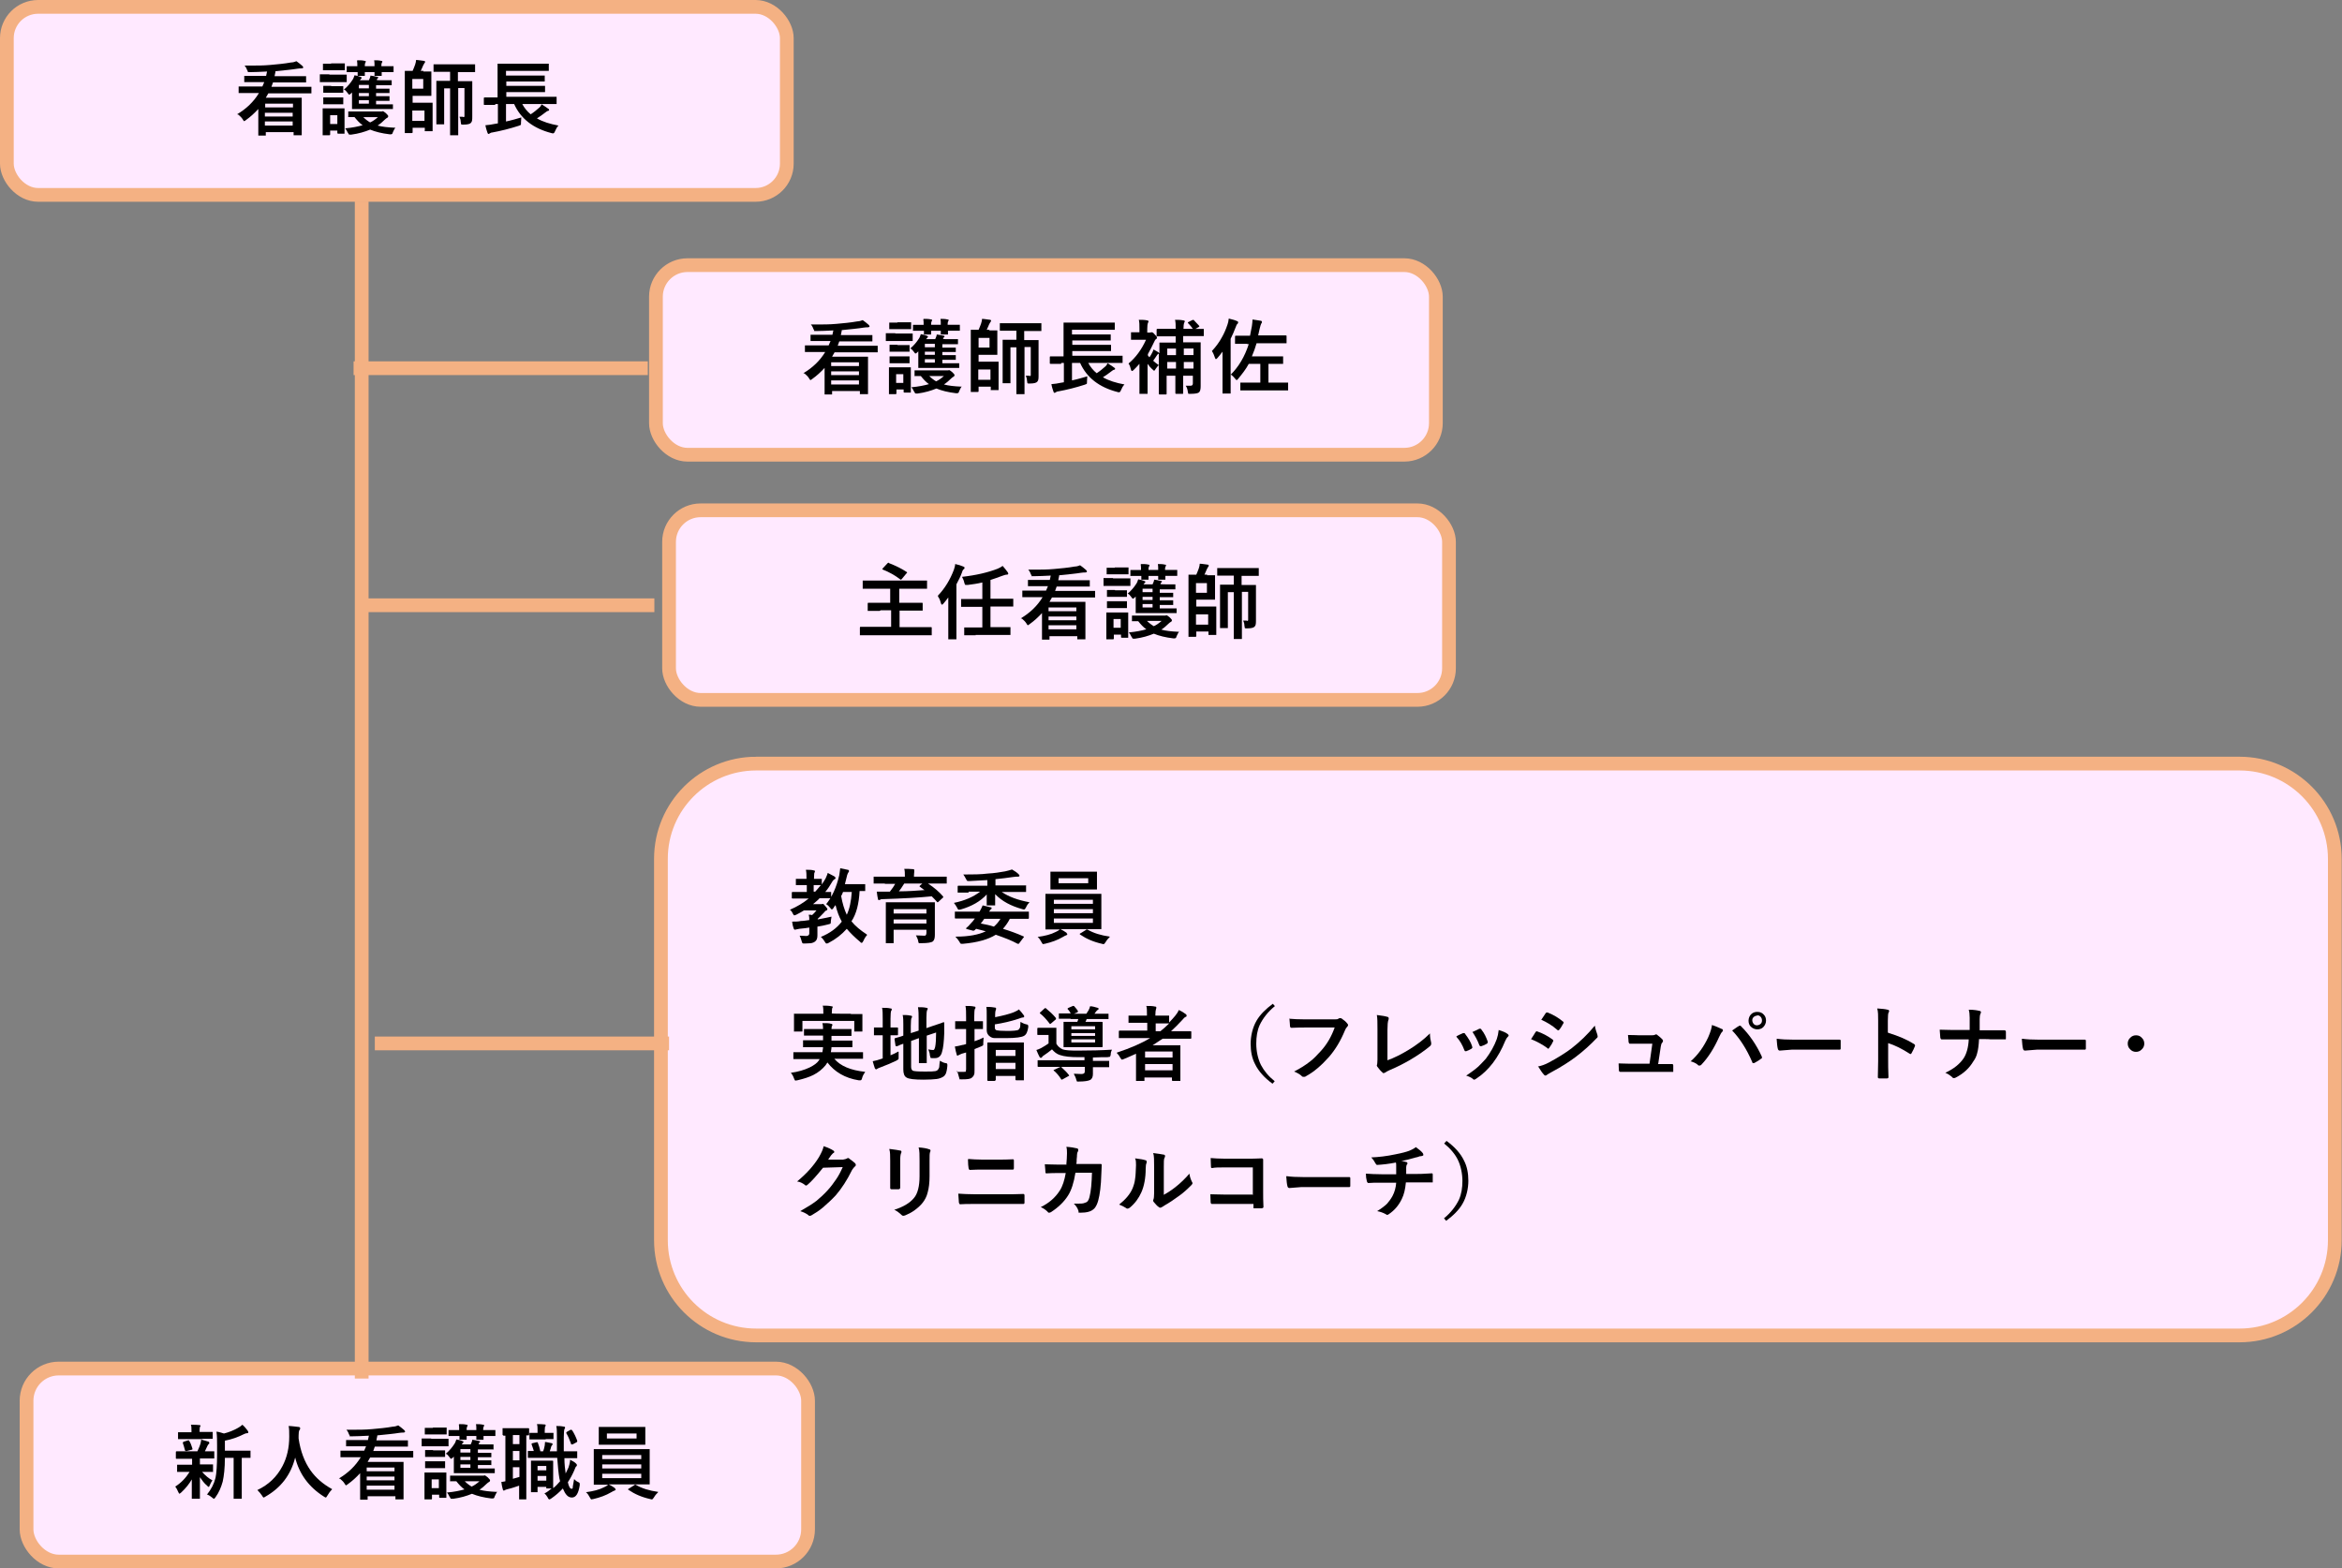<?xml version="1.0" encoding="UTF-8"?>
<svg xmlns="http://www.w3.org/2000/svg" width="749.8" height="502.2" version="1.1" xmlns:xlink="http://www.w3.org/1999/xlink" viewBox="0 0 749.8 502.2">
  <rect x="0" y="0" width="749.8" height="502.2" fill="#808080" stroke="none"/>
  <defs>
    <style>
      .cls-1 {
        clip-path: url(#clippath-21);
      }

      .cls-2 {
        clip-path: url(#clippath-6);
      }

      .cls-3 {
        clip-path: url(#clippath-7);
      }

      .cls-4 {
        clip-path: url(#clippath-17);
      }

      .cls-5 {
        clip-path: url(#clippath-15);
      }

      .cls-6 {
        clip-path: url(#clippath-18);
      }

      .cls-7 {
        clip-path: url(#clippath-4);
      }

      .cls-8 {
        fill: #ffe9ff;
      }

      .cls-9 {
        clip-path: url(#clippath-9);
      }

      .cls-10 {
        clip-path: url(#clippath-10);
      }

      .cls-11 {
        clip-path: url(#clippath-11);
      }

      .cls-12, .cls-13, .cls-14 {
        fill: none;
      }

      .cls-15 {
        clip-path: url(#clippath-1);
      }

      .cls-16 {
        clip-path: url(#clippath-5);
      }

      .cls-17 {
        clip-path: url(#clippath-20);
      }

      .cls-18 {
        clip-path: url(#clippath-8);
      }

      .cls-19 {
        clip-path: url(#clippath-3);
      }

      .cls-20 {
        clip-path: url(#clippath-12);
      }

      .cls-21 {
        clip-path: url(#clippath-14);
      }

      .cls-13 {
        clip-rule: evenodd;
      }

      .cls-22 {
        clip-path: url(#clippath-19);
      }

      .cls-14 {
        stroke: #f4b183;
        stroke-miterlimit: 8;
        stroke-width: 4.4px;
      }

      .cls-23 {
        clip-path: url(#clippath-16);
      }

      .cls-24 {
        clip-path: url(#clippath-2);
      }

      .cls-25 {
        clip-path: url(#clippath-13);
      }

      .cls-26 {
        clip-path: url(#clippath);
      }
    </style>
    <clipPath id="clippath">
      <polygon class="cls-13" points="4.8 59.8 249.3 59.8 249.3 4.8 4.8 4.8 4.8 59.8 4.8 59.8"/>
    </clipPath>
    <clipPath id="clippath-1">
      <rect class="cls-12" x="4.8" y="4.8" width="244.5" height="55"/>
    </clipPath>
    <clipPath id="clippath-2">
      <polygon class="cls-13" points="0 502.1 749.7 502.1 749.7 0 0 0 0 502.1 0 502.1"/>
    </clipPath>
    <clipPath id="clippath-3">
      <polygon class="cls-13" points="212.6 142.5 457.1 142.5 457.1 87.5 212.6 87.5 212.6 142.5 212.6 142.5"/>
    </clipPath>
    <clipPath id="clippath-4">
      <rect class="cls-12" x="212.6" y="87.5" width="244.5" height="55"/>
    </clipPath>
    <clipPath id="clippath-5">
      <polygon class="cls-13" points="0 502.1 749.7 502.1 749.7 0 0 0 0 502.1 0 502.1"/>
    </clipPath>
    <clipPath id="clippath-6">
      <polygon class="cls-13" points="216.8 221 460.7 221 460.7 166 216.8 166 216.8 221 216.8 221"/>
    </clipPath>
    <clipPath id="clippath-7">
      <rect class="cls-12" x="216.8" y="166" width="243.9" height="55"/>
    </clipPath>
    <clipPath id="clippath-8">
      <polygon class="cls-13" points="0 502.1 749.7 502.1 749.7 0 0 0 0 502.1 0 502.1"/>
    </clipPath>
    <clipPath id="clippath-9">
      <polygon class="cls-13" points="0 502.1 749.7 502.1 749.7 0 0 0 0 502.1 0 502.1"/>
    </clipPath>
    <clipPath id="clippath-10">
      <rect class="cls-12" x="0" y="0" width="749.6" height="502"/>
    </clipPath>
    <clipPath id="clippath-11">
      <polygon class="cls-13" points="0 502.1 749.7 502.1 749.7 0 0 0 0 502.1 0 502.1"/>
    </clipPath>
    <clipPath id="clippath-12">
      <rect class="cls-12" x="0" y="0" width="749.6" height="502"/>
    </clipPath>
    <clipPath id="clippath-13">
      <polygon class="cls-13" points="220.5 418.8 738.7 418.8 738.7 253.4 220.5 253.4 220.5 418.8 220.5 418.8"/>
    </clipPath>
    <clipPath id="clippath-14">
      <rect class="cls-12" x="220.5" y="253.4" width="518.2" height="165.4"/>
    </clipPath>
    <clipPath id="clippath-15">
      <polygon class="cls-13" points="0 502.1 749.7 502.1 749.7 0 0 0 0 502.1 0 502.1"/>
    </clipPath>
    <clipPath id="clippath-16">
      <polygon class="cls-13" points="11.6 496.8 256.1 496.8 256.1 440.8 11.6 440.8 11.6 496.8 11.6 496.8"/>
    </clipPath>
    <clipPath id="clippath-17">
      <rect class="cls-12" x="11.6" y="440.8" width="244.5" height="56"/>
    </clipPath>
    <clipPath id="clippath-18">
      <polygon class="cls-13" points="0 502.1 749.7 502.1 749.7 0 0 0 0 502.1 0 502.1"/>
    </clipPath>
    <clipPath id="clippath-19">
      <polygon class="cls-13" points="0 502.1 749.7 502.1 749.7 0 0 0 0 502.1 0 502.1"/>
    </clipPath>
    <clipPath id="clippath-20">
      <polygon class="cls-13" points="0 502.1 749.7 502.1 749.7 0 0 0 0 502.1 0 502.1"/>
    </clipPath>
    <clipPath id="clippath-21">
      <polygon class="cls-13" points="0 502.1 749.7 502.1 749.7 0 0 0 0 502.1 0 502.1"/>
    </clipPath>
  </defs>
  <!-- Generator: Adobe Illustrator 28.7.1, SVG Export Plug-In . SVG Version: 1.2.0 Build 142)  -->
  <g>
    <g id="_レイヤー_1" data-name="レイヤー_1">
      <g>
        <rect class="cls-8" x="2.2" y="2.2" width="249.7" height="60.2" rx="10" ry="10"/>
        <rect class="cls-14" x="2.2" y="2.2" width="249.7" height="60.2" rx="10" ry="10"/>
        <g class="cls-26">
          <g class="cls-15">
            <g>
              <path d="M75.9,36.6c3-1.8,5.3-4,7-6.8h-6.2c-.1,0-.2,0-.3,0,0,0,0-.1,0-.2v-1.7c0-.1,0-.2,0-.2,0,0,.1,0,.3,0h3.3c0,0,4,0,4,0,.2-.4.4-.9.6-1.4h-6.2c-.1,0-.2,0-.2,0,0,0,0-.1,0-.2v-1.6c0-.1,0-.2,0-.2s.1,0,.2,0h3.5c0,0,3.3,0,3.3,0,.1-.6.2-1,.3-1.4-2.1.1-4,.2-5.5.2s-.5,0-.6-.1c0,0-.1-.3-.3-.6-.2-.6-.5-1.1-.8-1.4.6,0,1.2,0,1.8,0,2.1,0,4.2,0,6.4-.2,2.2-.2,4.5-.4,6.7-.8.6,0,1.2-.2,1.7-.4.6.4,1.2.9,1.9,1.5.2.2.3.4.3.5s-.2.3-.5.3-.8,0-1.4.1c-1.8.3-4.1.5-7,.8,0,.4-.2.9-.3,1.6h9.8c.1,0,.2,0,.3,0,0,0,0,.1,0,.2v1.6c0,.1,0,.2,0,.2,0,0-.1,0-.2,0h-3.5c0,0-6.9,0-6.9,0-.2.6-.4,1.1-.5,1.4h12.5c.1,0,.2,0,.3,0,0,0,0,.1,0,.2v1.7c0,.1,0,.2,0,.2,0,0-.1,0-.2,0h-3.3c0,0-10.3,0-10.3,0-.4.7-.7,1.2-.8,1.4h11.2c.1,0,.2,0,.3,0,0,0,0,.1,0,.2v3.7c0,0,0,3,0,3v4.8c0,.1,0,.2,0,.3,0,0-.1,0-.2,0h-2.1c-.1,0-.2,0-.3,0,0,0,0-.1,0-.2v-.8h-8.9v.8c0,.1,0,.2,0,.3,0,0-.1,0-.2,0h-2c-.1,0-.2,0-.2,0,0,0,0-.1,0-.2v-4.8c0,0,0-3.5,0-3.5-1.3,1.4-2.5,2.5-3.9,3.5-.3.2-.5.4-.6.4s-.3-.2-.5-.6c-.3-.5-.8-1-1.4-1.5ZM93.8,33.2h-8.9v1.2h8.9v-1.2ZM84.8,37.3h8.9v-1.2h-8.9v1.2ZM84.8,40.2h8.9v-1.3h-8.9v1.3Z"/>
              <path d="M105.5,23.9h5.2c.1,0,.2,0,.3,0,0,0,0,.1,0,.2v1.9c0,.2,0,.2,0,.3,0,0-.1,0-.2,0h-2.9c0,0-2.4,0-2.4,0h-2.8c-.1,0-.2,0-.3,0,0,0,0-.1,0-.3v-1.9c0-.1,0-.2,0-.3,0,0,.1,0,.2,0h2.8ZM110.3,42.5c0,.1,0,.2,0,.3,0,0-.1,0-.2,0h-1.8c-.2,0-.3,0-.3-.3v-.7h-2.3v1.2c0,.2,0,.3-.3.3h-1.8c-.1,0-.2,0-.3,0,0,0,0-.1,0-.2v-3.9c0,0,0-1.7,0-1.7v-2.5c0-.1,0-.2,0-.3,0,0,.1,0,.3,0h2.4c0,0,1.6,0,1.6,0h2.5c.1,0,.2,0,.2,0,0,0,0,.1,0,.2v2c0,0,0,1.8,0,1.8v3.8ZM106,20.3h4.1c.2,0,.2,0,.3,0,0,0,0,.1,0,.2v1.7c0,.1,0,.2,0,.3,0,0-.1,0-.3,0h-2.4c0,0-1.7,0-1.7,0h-2.4c-.1,0-.2,0-.2,0,0,0,0-.1,0-.2v-1.7c0-.1,0-.2,0-.2,0,0,.1,0,.2,0h2.4ZM106.1,27.6h3.5c.2,0,.2,0,.3,0,0,0,0,.1,0,.2v1.7c0,.1,0,.2,0,.2,0,0-.1,0-.3,0h-2.2c0,0-1.3,0-1.3,0h-2.3c-.1,0-.2,0-.3,0,0,0,0-.1,0-.2v-1.7c0-.1,0-.2,0-.3,0,0,.1,0,.2,0h2.3ZM106.1,31.2h3.5c.2,0,.2,0,.3,0,0,0,0,.1,0,.2v1.7c0,.1,0,.2,0,.3,0,0-.1,0-.3,0h-2.2c0,0-1.3,0-1.3,0h-2.3c-.1,0-.2,0-.3,0,0,0,0-.1,0-.2v-1.7c0-.1,0-.2,0-.3,0,0,.1,0,.2,0h2.3ZM108,36.9h-2.3v2.8h2.3v-2.8ZM110.1,28.7c1.2-1,2.1-2.1,2.8-3.2.3-.4.4-.9.6-1.4.7.1,1.4.3,1.9.5.3.1.4.2.4.3s0,.2-.2.3c-.1.1-.2.3-.4.5h2.9l.3-.7c.1-.3.2-.5.2-.8.4,0,1.1.2,2.2.4.2,0,.3.1.3.2s0,.2-.2.3c-.1,0-.2.3-.3.5h0c0,.1,1.6.1,1.6.1h3c.1,0,.2,0,.2,0,0,0,0,.1,0,.2v1.1c0,.1,0,.2,0,.3,0,0-.1,0-.2,0h-3c0,0-1.8,0-1.8,0v1.1h4c.2,0,.2,0,.3,0,0,0,0,.1,0,.2v.9c0,.1,0,.2,0,.3,0,0-.1,0-.3,0h-2.8c0,0-1.2,0-1.2,0v1h4c.1,0,.2,0,.3,0,0,0,0,.1,0,.3v.9c0,.1,0,.2,0,.3,0,0-.1,0-.2,0h-2.8c0,0-1.3,0-1.3,0v1.1h5.1c.1,0,.2,0,.3,0,0,0,0,.1,0,.3v1c0,.1,0,.2,0,.2,0,0-.1,0-.2,0h-3.3c0,0-6,0-6,0h-3.3c-.2,0-.2,0-.3,0,0,0,0-.1,0-.2v-2.3c0,0,0-1.5,0-1.5v-.9c0-.2,0-.3,0-.4l-.3.3c-.3.3-.5.4-.6.4s-.2-.1-.4-.4c-.4-.5-.7-.9-1-1.1ZM126.6,40.8c-.2.3-.5.8-.8,1.5-.1.3-.2.6-.3.6,0,0-.2.1-.3.1s-.2,0-.5,0c-2.5-.3-4.5-.8-6.2-1.5-1.7.7-3.7,1.3-6,1.6-.3,0-.4,0-.5,0-.2,0-.3,0-.4-.2,0,0-.1-.3-.3-.5-.2-.5-.5-.9-.8-1.3,2.3-.2,4.2-.6,5.6-1-1-.7-1.8-1.6-2.6-2.6-.5,0-.9,0-1.3,0-.3,0-.4,0-.4,0-.1,0-.2,0-.3,0s0-.1,0-.2v-1.3c0-.1,0-.2,0-.3,0,0,.1,0,.2,0h3.3c0,0,6.5,0,6.5,0,.3,0,.6,0,.7,0,.2,0,.3-.1.3-.1.2,0,.5.2,1,.6.5.5.8.8.8,1s-.1.4-.3.5c-.2.1-.5.3-.8.6-.7.7-1.5,1.4-2.3,1.9,1.4.4,3.3.6,5.5.7ZM114.5,19.3c.8,0,1.6,0,2.3.2.2,0,.3,0,.3.2s0,.2-.1.3c-.1.2-.2.5-.2.8v.4h3.1v-.2c0-.6,0-1.2-.1-1.7.8,0,1.5,0,2.3.2.2,0,.3,0,.3.2s0,.2-.1.3c-.1.2-.2.4-.2.8v.4h3.6c.1,0,.2,0,.3,0,0,0,0,.1,0,.2v1.5c0,.1,0,.2,0,.2,0,0-.1,0-.2,0h-3.5c0,0-.1,0-.1,0v1c0,.1,0,.2,0,.2,0,0-.1,0-.3,0h-1.7c-.1,0-.2,0-.3,0,0,0,0-.1,0-.2s0-.2,0-.4c0-.2,0-.4,0-.6h-3.1v1c0,.1,0,.2,0,.2,0,0-.1,0-.2,0h-1.8c-.1,0-.2,0-.3,0,0,0,0-.1,0-.2s0-.2,0-.4c0-.2,0-.4,0-.6h-3.2c-.1,0-.2,0-.3,0s0-.1,0-.2v-1.5c0-.1,0-.2,0-.2,0,0,.1,0,.2,0h3.2c0,0,0-.1,0-.1,0-.6,0-1.2-.1-1.7ZM114.9,28.3h3.2v-1.1h-3.2v1.1ZM114.9,30.8h3.2v-1h-3.2v1ZM114.9,33.2h3.2v-1.1h-3.2v1.1ZM121.1,37.5h-4.8c.7.7,1.5,1.3,2.2,1.7.9-.4,1.7-1,2.5-1.7Z"/>
              <path d="M135.5,22.9h2.3c.1,0,.2,0,.3,0,0,0,0,.1,0,.2v2.3c0,0,0,2.8,0,2.8v2.3c0,.1,0,.2,0,.2s-.1,0-.2,0h-2.3c0,0-3.5,0-3.5,0v2.2h6.1c.2,0,.2,0,.3,0,0,0,0,.1,0,.2v2.4c0,0,0,3.9,0,3.9v2.4c0,.1,0,.2,0,.2,0,0-.1,0-.3,0h-1.9c-.1,0-.2,0-.3,0s0-.1,0-.2v-.9h-3.9v1.4c0,.2,0,.3-.3.3h-2c-.1,0-.2,0-.2,0,0,0,0-.1,0-.2v-4.4c0,0,0-10.6,0-10.6v-4.4c0-.1,0-.2,0-.3,0,0,.1,0,.2,0h2.3c.3-.7.6-1.4.8-2,.2-.6.3-1.1.3-1.5.7,0,1.6.2,2.6.3.2,0,.3.2.3.3s0,.2-.2.4c-.1.2-.2.4-.4.7-.5,1.2-.8,1.8-.8,1.8h.9ZM135.5,28.4v-3.1h-3.5v3.1h3.5ZM135.9,35.4h-3.9v3.3h3.9v-3.3ZM148.3,37.5c.2,0,.3,0,.4-.2,0-.1,0-.3,0-.6v-8.5h-2v14.8c0,.1,0,.2,0,.3,0,0-.1,0-.3,0h-2.1c-.1,0-.2,0-.2,0,0,0,0-.1,0-.2v-4.3c0,0,0-10.5,0-10.5h-1.9v11.3c0,.1,0,.2,0,.2s-.1,0-.2,0h-2.1c-.1,0-.2,0-.2,0,0,0,0-.1,0-.2v-3.3c0,0,0-6.8,0-6.8v-3.3c0-.1,0-.2,0-.3,0,0,.1,0,.2,0h3.2c0,0,1,0,1,0v-2.9h-5c-.1,0-.2,0-.3,0,0,0,0-.1,0-.2v-2c0-.1,0-.2,0-.2,0,0,.1,0,.2,0h3.3c0,0,6.1,0,6.1,0h3.4c.1,0,.2,0,.3,0,0,0,0,.1,0,.2v2c0,.1,0,.2,0,.3,0,0-.1,0-.2,0h-3.4c0,0-1.9,0-1.9,0v2.9h4.3c.1,0,.2,0,.3,0,0,0,0,.1,0,.2v3.5c0,0,0,3.9,0,3.9v3.6c0,1,0,1.7-.4,2.1-.3.4-1.1.6-2.4.6-.2,0-.3,0-.3,0-.3,0-.4,0-.5-.2,0,0,0-.3-.1-.7,0-.6-.2-1.2-.4-1.6.4,0,.7,0,1.1,0Z"/>
              <path d="M158.5,33.6h-3.3c-.2,0-.3,0-.3-.2v-1.9c0-.2,0-.3.3-.3h3.3c0,0,.8,0,.8,0v-10.5c0-.1,0-.2,0-.3,0,0,.1,0,.2,0h3.6c0,0,8.7,0,8.7,0h3.6c.2,0,.2,0,.3,0,0,0,0,.1,0,.2v1.9c0,.1,0,.2,0,.2,0,0-.1,0-.3,0h-3.6c0,0-9.8,0-9.8,0v1.5h12.1c.1,0,.2,0,.3,0,0,0,0,.1,0,.2v1.5c0,.1,0,.2,0,.2,0,0-.1,0-.2,0h-3.4c0,0-8.7,0-8.7,0v1.4h12.1c.2,0,.2,0,.3,0,0,0,0,.1,0,.3v1.5c0,.1,0,.2,0,.2,0,0-.1,0-.3,0h-3.4c0,0-8.7,0-8.7,0v1.5h15.8c.2,0,.2,0,.3,0,0,0,0,.1,0,.2v1.9c0,.1,0,.2,0,.2,0,0-.1,0-.3,0h-3.3c0,0-7.4,0-7.4,0,.7,1.3,1.6,2.4,2.7,3.3,1.1-.7,1.9-1.4,2.7-2.1.4-.3.6-.7.8-1.1,1,.6,1.7,1.1,2.1,1.4.2.1.3.2.3.4s-.1.2-.3.3c-.3,0-.6.3-.9.5-1,.8-1.9,1.4-2.7,1.9,1.9,1.1,4.2,1.8,6.9,2.3-.5.5-.8,1.1-1.1,1.8-.2.5-.4.7-.6.7s-.3,0-.6-.1c-5.8-1.5-9.8-4.6-11.9-9.3h-2.6v5.6c1.9-.4,3.5-.9,4.9-1.3,0,.4-.1,1-.1,1.6s0,.7-.1.8c0,0-.3.2-.7.3-2.8.9-5.6,1.6-8.3,2.1-.4,0-.7.2-.9.3-.1.1-.3.2-.4.2s-.2-.1-.3-.3c-.2-.6-.5-1.4-.7-2.5,1.1-.1,2-.2,2.8-.4l1.2-.2v-6.2h-.8Z"/>
            </g>
          </g>
        </g>
        <g class="cls-24">
          <rect class="cls-8" x="210" y="84.9" width="249.7" height="60.7" rx="10.1" ry="10.1"/>
          <rect class="cls-14" x="210" y="84.9" width="249.7" height="60.7" rx="10.1" ry="10.1"/>
        </g>
        <g class="cls-19">
          <g class="cls-7">
            <g>
              <path d="M257.2,119.5c3-1.8,5.3-4,7-6.8h-6.2c-.1,0-.2,0-.3,0,0,0,0-.1,0-.2v-1.7c0-.1,0-.2,0-.2,0,0,.1,0,.3,0h3.3c0,0,4,0,4,0,.2-.4.4-.9.6-1.4h-6.2c-.1,0-.2,0-.2,0,0,0,0-.1,0-.2v-1.6c0-.1,0-.2,0-.2s.1,0,.2,0h3.5c0,0,3.3,0,3.3,0,.1-.6.2-1,.3-1.4-2.1.1-4,.2-5.5.2s-.5,0-.6-.1c0,0-.1-.3-.3-.6-.2-.6-.5-1.1-.8-1.4.6,0,1.2,0,1.8,0,2.1,0,4.2,0,6.4-.2,2.2-.2,4.5-.4,6.7-.8.6,0,1.2-.2,1.7-.4.6.4,1.2.9,1.9,1.5.2.2.3.4.3.5s-.2.3-.5.3-.8,0-1.4.1c-1.8.3-4.1.5-7,.8,0,.4-.2.9-.3,1.6h9.8c.1,0,.2,0,.3,0,0,0,0,.1,0,.2v1.6c0,.1,0,.2,0,.2,0,0-.1,0-.2,0h-3.5c0,0-6.9,0-6.9,0-.2.6-.4,1.1-.5,1.4h12.5c.1,0,.2,0,.3,0,0,0,0,.1,0,.2v1.7c0,.1,0,.2,0,.2,0,0-.1,0-.2,0h-3.3c0,0-10.3,0-10.3,0-.4.7-.7,1.2-.8,1.4h11.2c.1,0,.2,0,.3,0,0,0,0,.1,0,.2v3.7c0,0,0,3,0,3v4.8c0,.1,0,.2,0,.3,0,0-.1,0-.2,0h-2.1c-.1,0-.2,0-.3,0,0,0,0-.1,0-.2v-.8h-8.9v.8c0,.1,0,.2,0,.3,0,0-.1,0-.2,0h-2c-.1,0-.2,0-.2,0,0,0,0-.1,0-.2v-4.8c0,0,0-3.5,0-3.5-1.3,1.4-2.5,2.5-3.9,3.5-.3.2-.5.4-.6.4s-.3-.2-.5-.6c-.3-.5-.8-1-1.4-1.5ZM275,116h-8.9v1.2h8.9v-1.2ZM266.1,120.1h8.9v-1.2h-8.9v1.2ZM266.1,123.1h8.9v-1.3h-8.9v1.3Z"/>
              <path d="M286.7,106.8h5.2c.1,0,.2,0,.3,0,0,0,0,.1,0,.2v1.9c0,.2,0,.2,0,.3,0,0-.1,0-.2,0h-2.9c0,0-2.4,0-2.4,0h-2.8c-.1,0-.2,0-.3,0,0,0,0-.1,0-.3v-1.9c0-.1,0-.2,0-.3,0,0,.1,0,.2,0h2.8ZM291.6,125.4c0,.1,0,.2,0,.3,0,0-.1,0-.2,0h-1.8c-.2,0-.3,0-.3-.3v-.7h-2.3v1.2c0,.2,0,.3-.3.3h-1.8c-.1,0-.2,0-.3,0,0,0,0-.1,0-.2v-3.9c0,0,0-1.7,0-1.7v-2.5c0-.1,0-.2,0-.3,0,0,.1,0,.3,0h2.4c0,0,1.6,0,1.6,0h2.5c.1,0,.2,0,.2,0,0,0,0,.1,0,.2v2c0,0,0,1.8,0,1.8v3.8ZM287.3,103.2h4.1c.2,0,.2,0,.3,0,0,0,0,.1,0,.2v1.7c0,.1,0,.2,0,.3,0,0-.1,0-.3,0h-2.4c0,0-1.7,0-1.7,0h-2.4c-.1,0-.2,0-.2,0,0,0,0-.1,0-.2v-1.7c0-.1,0-.2,0-.2,0,0,.1,0,.2,0h2.4ZM287.4,110.5h3.5c.2,0,.2,0,.3,0,0,0,0,.1,0,.2v1.7c0,.1,0,.2,0,.2,0,0-.1,0-.3,0h-2.2c0,0-1.3,0-1.3,0h-2.3c-.1,0-.2,0-.3,0,0,0,0-.1,0-.2v-1.7c0-.1,0-.2,0-.3,0,0,.1,0,.2,0h2.3ZM287.4,114.1h3.5c.2,0,.2,0,.3,0,0,0,0,.1,0,.2v1.7c0,.1,0,.2,0,.3,0,0-.1,0-.3,0h-2.2c0,0-1.3,0-1.3,0h-2.3c-.1,0-.2,0-.3,0,0,0,0-.1,0-.2v-1.7c0-.1,0-.2,0-.3,0,0,.1,0,.2,0h2.3ZM289.2,119.8h-2.3v2.8h2.3v-2.8ZM291.4,111.6c1.2-1,2.1-2.1,2.8-3.2.3-.4.4-.9.6-1.4.7.1,1.4.3,1.9.5.3.1.4.2.4.3s0,.2-.2.3c-.1.1-.2.3-.4.5h2.9l.3-.7c.1-.3.2-.5.2-.8.4,0,1.1.2,2.2.4.2,0,.3.1.3.2s0,.2-.2.3c-.1,0-.2.3-.3.5h0c0,.1,1.6.1,1.6.1h3c.1,0,.2,0,.2,0,0,0,0,.1,0,.2v1.1c0,.1,0,.2,0,.3,0,0-.1,0-.2,0h-3c0,0-1.8,0-1.8,0v1.1h4c.2,0,.2,0,.3,0,0,0,0,.1,0,.2v.9c0,.1,0,.2,0,.3,0,0-.1,0-.3,0h-2.8c0,0-1.2,0-1.2,0v1h4c.1,0,.2,0,.3,0,0,0,0,.1,0,.3v.9c0,.1,0,.2,0,.3,0,0-.1,0-.2,0h-2.8c0,0-1.3,0-1.3,0v1.1h5.1c.1,0,.2,0,.3,0,0,0,0,.1,0,.3v1c0,.1,0,.2,0,.2,0,0-.1,0-.2,0h-3.3c0,0-6,0-6,0h-3.3c-.2,0-.2,0-.3,0,0,0,0-.1,0-.2v-2.3c0,0,0-1.5,0-1.5v-.9c0-.2,0-.3,0-.4l-.3.3c-.3.3-.5.4-.6.4s-.2-.1-.4-.4c-.4-.5-.7-.9-1-1.1ZM307.9,123.7c-.2.3-.5.8-.8,1.5-.1.3-.2.6-.3.6,0,0-.2.1-.3.1s-.2,0-.5,0c-2.5-.3-4.5-.8-6.2-1.5-1.7.7-3.7,1.3-6,1.6-.3,0-.4,0-.5,0-.2,0-.3,0-.4-.2,0,0-.1-.3-.3-.5-.2-.5-.5-.9-.8-1.3,2.3-.2,4.2-.6,5.6-1-1-.7-1.8-1.6-2.6-2.6-.5,0-.9,0-1.3,0-.3,0-.4,0-.4,0-.1,0-.2,0-.3,0s0-.1,0-.2v-1.3c0-.1,0-.2,0-.3,0,0,.1,0,.2,0h3.3c0,0,6.5,0,6.5,0,.3,0,.6,0,.7,0,.2,0,.3-.1.3-.1.2,0,.5.2,1,.6.5.5.8.8.8,1s-.1.4-.3.5c-.2.1-.5.3-.8.6-.7.7-1.5,1.4-2.3,1.9,1.4.4,3.3.6,5.5.7ZM295.8,102.1c.8,0,1.6,0,2.3.2.2,0,.3,0,.3.2s0,.2-.1.3c-.1.2-.2.5-.2.8v.4h3.1v-.2c0-.6,0-1.2-.1-1.7.8,0,1.5,0,2.3.2.2,0,.3,0,.3.2s0,.2-.1.3c-.1.2-.2.4-.2.8v.4h3.6c.1,0,.2,0,.3,0,0,0,0,.1,0,.2v1.5c0,.1,0,.2,0,.2,0,0-.1,0-.2,0h-3.5c0,0-.1,0-.1,0v1c0,.1,0,.2,0,.2,0,0-.1,0-.3,0h-1.7c-.1,0-.2,0-.3,0,0,0,0-.1,0-.2s0-.2,0-.4c0-.2,0-.4,0-.6h-3.1v1c0,.1,0,.2,0,.2,0,0-.1,0-.2,0h-1.8c-.1,0-.2,0-.3,0,0,0,0-.1,0-.2s0-.2,0-.4c0-.2,0-.4,0-.6h-3.2c-.1,0-.2,0-.3,0s0-.1,0-.2v-1.5c0-.1,0-.2,0-.2,0,0,.1,0,.2,0h3.2c0,0,0-.1,0-.1,0-.6,0-1.2-.1-1.7ZM296.1,111.2h3.2v-1.1h-3.2v1.1ZM296.1,113.6h3.2v-1h-3.2v1ZM296.1,116.1h3.2v-1.1h-3.2v1.1ZM302.3,120.4h-4.8c.7.7,1.5,1.3,2.2,1.7.9-.4,1.7-1,2.5-1.7Z"/>
              <path d="M316.7,105.8h2.3c.1,0,.2,0,.3,0,0,0,0,.1,0,.2v2.3c0,0,0,2.8,0,2.8v2.3c0,.1,0,.2,0,.2s-.1,0-.2,0h-2.3c0,0-3.5,0-3.5,0v2.2h6.1c.2,0,.2,0,.3,0,0,0,0,.1,0,.2v2.4c0,0,0,3.9,0,3.9v2.4c0,.1,0,.2,0,.2,0,0-.1,0-.3,0h-1.9c-.1,0-.2,0-.3,0s0-.1,0-.2v-.9h-3.9v1.4c0,.2,0,.3-.3.3h-2c-.1,0-.2,0-.2,0,0,0,0-.1,0-.2v-4.4c0,0,0-10.6,0-10.6v-4.4c0-.1,0-.2,0-.3,0,0,.1,0,.2,0h2.3c.3-.7.6-1.4.8-2,.2-.6.3-1.1.3-1.5.7,0,1.6.2,2.6.3.2,0,.3.2.3.3s0,.2-.2.4c-.1.2-.2.4-.4.7-.5,1.2-.8,1.8-.8,1.8h.9ZM316.8,111.3v-3.1h-3.5v3.1h3.5ZM317.1,118.3h-3.9v3.3h3.9v-3.3ZM329.6,120.4c.2,0,.3,0,.4-.2,0-.1,0-.3,0-.6v-8.5h-2v14.8c0,.1,0,.2,0,.3,0,0-.1,0-.3,0h-2.1c-.1,0-.2,0-.2,0,0,0,0-.1,0-.2v-4.3c0,0,0-10.5,0-10.5h-1.9v11.3c0,.1,0,.2,0,.2s-.1,0-.2,0h-2.1c-.1,0-.2,0-.2,0,0,0,0-.1,0-.2v-3.3c0,0,0-6.8,0-6.8v-3.3c0-.1,0-.2,0-.3,0,0,.1,0,.2,0h3.2c0,0,1,0,1,0v-2.9h-5c-.1,0-.2,0-.3,0,0,0,0-.1,0-.2v-2c0-.1,0-.2,0-.2,0,0,.1,0,.2,0h3.3c0,0,6.1,0,6.1,0h3.4c.1,0,.2,0,.3,0,0,0,0,.1,0,.2v2c0,.1,0,.2,0,.3,0,0-.1,0-.2,0h-3.4c0,0-1.9,0-1.9,0v2.9h4.3c.1,0,.2,0,.3,0,0,0,0,.1,0,.2v3.5c0,0,0,3.9,0,3.9v3.6c0,1,0,1.7-.4,2.1-.3.4-1.1.6-2.4.6-.2,0-.3,0-.3,0-.3,0-.4,0-.5-.2,0,0,0-.3-.1-.7,0-.6-.2-1.2-.4-1.6.4,0,.7,0,1.1,0Z"/>
              <path d="M339.7,116.5h-3.3c-.2,0-.3,0-.3-.2v-1.9c0-.2,0-.3.3-.3h3.3c0,0,.8,0,.8,0v-10.5c0-.1,0-.2,0-.3,0,0,.1,0,.2,0h3.6c0,0,8.7,0,8.7,0h3.6c.2,0,.2,0,.3,0,0,0,0,.1,0,.2v1.9c0,.1,0,.2,0,.2,0,0-.1,0-.3,0h-3.6c0,0-9.8,0-9.8,0v1.5h12.1c.1,0,.2,0,.3,0,0,0,0,.1,0,.2v1.5c0,.1,0,.2,0,.2,0,0-.1,0-.2,0h-3.4c0,0-8.7,0-8.7,0v1.4h12.1c.2,0,.2,0,.3,0,0,0,0,.1,0,.3v1.5c0,.1,0,.2,0,.2,0,0-.1,0-.3,0h-3.4c0,0-8.7,0-8.7,0v1.5h15.8c.2,0,.2,0,.3,0,0,0,0,.1,0,.2v1.9c0,.1,0,.2,0,.2,0,0-.1,0-.3,0h-3.3c0,0-7.4,0-7.4,0,.7,1.3,1.6,2.4,2.7,3.3,1.1-.7,1.9-1.4,2.7-2.1.4-.3.6-.7.8-1.1,1,.6,1.7,1.1,2.1,1.4.2.1.3.2.3.4s-.1.2-.3.3c-.3,0-.6.3-.9.5-1,.8-1.9,1.4-2.7,1.9,1.9,1.1,4.2,1.8,6.9,2.3-.5.5-.8,1.1-1.1,1.8-.2.5-.4.7-.6.7s-.3,0-.6-.1c-5.8-1.5-9.8-4.6-11.9-9.3h-2.6v5.6c1.9-.4,3.5-.9,4.9-1.3,0,.4-.1,1-.1,1.6s0,.7-.1.8c0,0-.3.2-.7.3-2.8.9-5.6,1.6-8.3,2.1-.4,0-.7.2-.9.3-.1.1-.3.2-.4.2s-.2-.1-.3-.3c-.2-.6-.5-1.4-.7-2.5,1.1-.1,2-.2,2.8-.4l1.2-.2v-6.2h-.8Z"/>
              <path d="M371.1,116.8c-.4.4-.8.8-1.1,1.3-.2.4-.4.6-.5.6s-.2-.1-.5-.4c-.6-.5-1.1-1.1-1.6-1.8v9.4c0,.1,0,.2,0,.2,0,0-.1,0-.3,0h-2.1c-.1,0-.2,0-.2,0s0-.1,0-.2v-3c0,0,0-6.4,0-6.4-.6.7-1.3,1.4-1.9,2-.2.2-.4.3-.5.3s-.2-.1-.3-.4c-.2-.8-.4-1.5-.8-2,2.3-1.9,4.2-4.5,5.6-7.6h-4.5c-.2,0-.2,0-.3,0,0,0,0-.1,0-.2v-1.9c0-.1,0-.2,0-.3,0,0,.1,0,.3,0h2.4c0,0,0-1,0-1,0-1.3,0-2.3-.2-3,1,0,1.9,0,2.7.2.3,0,.4.2.4.3s0,.3-.2.5c-.1.3-.2.9-.2,1.9v1.2h.7c.2,0,.4,0,.5-.1.1,0,.2,0,.3,0,.2,0,.5.2.9.7.4.4.7.7.7,1s-.1.4-.3.5c-.2.1-.4.4-.6.9-.6,1.3-1.3,2.6-2,3.9v.4c.2.3.4.5.5.6.3-.4.6-.9.9-1.5.2-.3.3-.7.4-1,.7.4,1.3.7,1.7,1l.2.2c0-.8,0-1.6,0-2.3,0-.5,0-.7,0-.8,0-.1,0-.2,0-.3,0,0,.1,0,.2,0h3.4c0,0,1.6,0,1.6,0v-2h-5.8c-.1,0-.2,0-.3,0,0,0,0-.1,0-.2v-1.9c0-.2,0-.3.3-.3h3.5c0,0,2.3,0,2.3,0,0-1.2,0-2.1-.2-2.9.9,0,1.8,0,2.7.2.3,0,.4.1.4.3s0,.2-.2.5c-.1.3-.2.9-.2,1.9h3c-.4-.6-.9-1.2-1.5-1.8,0,0-.1-.1-.1-.2s0-.1.2-.2l1.2-.6c.2,0,.3-.1.3-.1,0,0,.2,0,.3.2.6.6,1.1,1.2,1.6,1.7,0,.1.1.2.1.2s0,.1-.2.2l-1.1.6h2.4c.2,0,.2,0,.3,0,0,0,0,0,0,.2v1.9c0,.1,0,.2,0,.2,0,0-.1,0-.3,0h-3.5c0,0-2.8,0-2.8,0v2h5.4c.1,0,.2,0,.2,0s0,.1,0,.2v3.8c0,0,0,5.9,0,5.9v4.1c0,.9-.1,1.6-.5,2-.3.3-1.2.5-2.7.5-.2,0-.3,0-.4,0-.2,0-.4,0-.4-.1,0,0,0-.2-.1-.5-.1-.8-.3-1.5-.7-2,.6,0,1.2,0,1.6,0s.7-.2.7-.7v-2.5h-3.1v5.5c0,.2,0,.3-.2.3h-2c-.2,0-.3,0-.3-.3v-3.6c0,0,0-1.9,0-1.9h-2.8v5.7c0,.2,0,.3-.2.3h-2c-.2,0-.3,0-.3-.3v-3.6c0,0,0-9.2,0-9.2,0,0,0,0-.1.1-.2,0-.4.3-.6.6-.5.8-.9,1.3-1.1,1.6.5.5,1.2,1,1.8,1.4ZM373.7,113.7h2.8v-2.1h-2.8v2.1ZM373.7,118h2.8v-2.1h-2.8v2.1ZM382.1,111.6h-3.1v2.1h3.1v-2.1ZM379,118h3.1v-2.1h-3.1v2.1Z"/>
              <path d="M399.2,110.1h-3.6c-.1,0-.2,0-.2,0,0,0,0-.1,0-.3v-2c0-.2,0-.3.3-.3h3.6c0,0,.9,0,.9,0,.2-1,.4-2.1.6-3.1.1-.8.2-1.5.2-2.1.9.1,1.8.3,2.6.4.3,0,.4.2.4.4s0,.3-.2.5c-.1.2-.3.7-.5,1.6l-.5,2.2h8.8c.2,0,.3,0,.3.2v2c0,.2,0,.2,0,.3,0,0-.1,0-.2,0h-3.6c0,0-5.8,0-5.8,0-.4,1.4-.9,2.8-1.5,4.2h9.7c.1,0,.2,0,.3,0,0,0,0,.1,0,.2v2c0,.1,0,.2,0,.2s-.1,0-.2,0h-3.2c0,0-1.3,0-1.3,0v6h6c.1,0,.2,0,.3,0,0,0,0,.1,0,.3v2c0,.1,0,.2,0,.2,0,0-.1,0-.2,0h-3.5c0,0-7.8,0-7.8,0h-3.5c-.2,0-.2,0-.3,0,0,0,0-.1,0-.2v-2c0-.1,0-.2,0-.3,0,0,.1,0,.3,0h3.5c0,0,2.6,0,2.6,0v-6h-3.7c-.9,1.7-2.1,3.2-3.4,4.8-.2.3-.4.4-.5.4s-.3-.2-.5-.5c-.4-.5-.9-1-1.4-1.3v5.8c0,.1,0,.2,0,.3,0,0-.1,0-.2,0h-2.2c-.1,0-.2,0-.2,0,0,0,0-.1,0-.2v-4c0,0,0-6,0-6,0-1.4,0-2.4,0-3.2-.5.7-1.1,1.4-1.6,2-.2.2-.4.4-.5.4s-.2-.1-.3-.4c-.3-.9-.6-1.6-1-2.2,1.3-1.4,2.4-2.9,3.2-4.4.7-1.2,1.3-2.6,1.8-4.1.2-.5.3-1.1.4-1.9,1.2.3,2,.5,2.6.8.2,0,.4.2.4.4s0,.3-.2.5c-.2.1-.4.5-.6,1.1-.5,1.3-1,2.5-1.6,3.7v11.5c2.6-2.6,4.5-5.8,5.8-9.8h-.3Z"/>
            </g>
          </g>
        </g>
        <g class="cls-16">
          <rect class="cls-8" x="214.2" y="163.4" width="249.7" height="60.7" rx="10.1" ry="10.1"/>
          <rect class="cls-14" x="214.2" y="163.4" width="249.7" height="60.7" rx="10.1" ry="10.1"/>
        </g>
        <g class="cls-2">
          <g class="cls-3">
            <g>
              <path d="M281.6,195.6h-3.6c-.1,0-.2,0-.2,0,0,0,0-.1,0-.2v-2.1c0-.2,0-.3.3-.3h3.6c0,0,3.3,0,3.3,0v-4.5h-8.6c-.1,0-.2,0-.2,0,0,0,0-.1,0-.2v-2.2c0-.1,0-.2,0-.2,0,0,.1,0,.2,0h3.5c0,0,13.2,0,13.2,0h3.5c.1,0,.2,0,.2,0,0,0,0,.1,0,.2v2.2c0,.1,0,.2,0,.2,0,0-.1,0-.2,0h-3.5c0,0-5.2,0-5.2,0v4.5h7.2c.2,0,.3,0,.3.2v2.1c0,.1,0,.2,0,.2,0,0-.1,0-.2,0h-3.6c0,0-3.6,0-3.6,0v5.3h10c.2,0,.3,0,.3.2v2.2c0,.1,0,.2,0,.2,0,0-.1,0-.2,0h-3.3c0,0-16,0-16,0h-3.3c-.1,0-.2,0-.2,0s0-.1,0-.2v-2.2c0-.2,0-.3.3-.3h3.3c0,0,6.4,0,6.4,0v-5.3h-3.3ZM284.6,180.3c2.3.9,4.1,1.8,5.6,2.8.1,0,.2.1.2.2s0,.2-.2.3l-1.5,1.8c-.1.1-.2.2-.3.2s-.1,0-.2-.1c-1.7-1.3-3.5-2.3-5.5-3.1-.1,0-.2-.1-.2-.2s0-.1.2-.3l1.4-1.5c.1-.1.2-.2.3-.2s.1,0,.2,0Z"/>
              <path d="M300.3,190.7c2.2-2.3,3.9-5.1,5.1-8.3.2-.6.4-1.3.4-1.8,1,.2,1.9.5,2.6.8.3.1.4.2.4.4s0,.3-.3.5c-.2.1-.4.5-.6,1.2-.4,1.1-1,2.3-1.7,3.6v17.3c0,.1,0,.2,0,.3,0,0-.1,0-.2,0h-2.2c-.1,0-.2,0-.2,0,0,0,0-.1,0-.2v-4c0,0,0-6,0-6,0-1.4,0-2.5,0-3.2-.5.7-1,1.3-1.5,1.9-.2.2-.3.4-.5.4s-.3-.2-.4-.6c-.2-.8-.5-1.5-.9-2ZM312.4,203.4h-3.5c-.1,0-.2,0-.2,0,0,0,0-.1,0-.2v-2.1c0-.1,0-.2,0-.2,0,0,.1,0,.2,0h3.5c0,0,2.1,0,2.1,0v-6.6h-6.5c-.1,0-.2,0-.3,0,0,0,0-.1,0-.2v-2c0-.2,0-.2,0-.3,0,0,.1,0,.2,0h3.6c0,0,3,0,3,0v-5.3c-1.6.4-3.2.6-4.7.8-.2,0-.4,0-.5,0-.2,0-.3,0-.4-.2,0,0-.1-.3-.2-.6-.1-.6-.4-1.2-.7-1.8,4.5-.5,8.3-1.4,11.4-2.6.7-.3,1.2-.6,1.6-.9.6.7,1.2,1.4,1.6,2,.1.2.2.3.2.5s-.2.3-.5.3c-.4,0-.9.2-1.5.4-1.3.5-2.5.9-3.7,1.3v6h7c.1,0,.2,0,.3,0,0,0,0,.1,0,.3v2c0,.1,0,.2,0,.2,0,0-.1,0-.2,0h-3.6c0,0-3.5,0-3.5,0v6.6h6.1c.1,0,.2,0,.3,0,0,0,0,.1,0,.2v2.1c0,.1,0,.2,0,.2,0,0-.1,0-.2,0h-3.5c0,0-7.5,0-7.5,0Z"/>
              <path d="M326.8,198c3-1.8,5.3-4,7-6.8h-6.2c-.1,0-.2,0-.3,0,0,0,0-.1,0-.2v-1.7c0-.1,0-.2,0-.2,0,0,.1,0,.3,0h3.3c0,0,4,0,4,0,.2-.4.4-.9.6-1.4h-6.2c-.1,0-.2,0-.2,0,0,0,0-.1,0-.2v-1.6c0-.1,0-.2,0-.2s.1,0,.2,0h3.5c0,0,3.3,0,3.3,0,.1-.6.2-1,.3-1.4-2.1.1-4,.2-5.5.2s-.5,0-.6-.1c0,0-.1-.3-.3-.6-.2-.6-.5-1.1-.8-1.4.6,0,1.2,0,1.8,0,2.1,0,4.2,0,6.4-.2,2.2-.2,4.5-.4,6.7-.8.6,0,1.2-.2,1.7-.4.6.4,1.2.9,1.9,1.5.2.2.3.4.3.5s-.2.3-.5.3-.8,0-1.4.1c-1.8.3-4.1.5-7,.8,0,.4-.2.9-.3,1.6h9.8c.1,0,.2,0,.3,0,0,0,0,.1,0,.2v1.6c0,.1,0,.2,0,.2,0,0-.1,0-.2,0h-3.5c0,0-6.9,0-6.9,0-.2.6-.4,1.1-.5,1.4h12.5c.1,0,.2,0,.3,0,0,0,0,.1,0,.2v1.7c0,.1,0,.2,0,.2,0,0-.1,0-.2,0h-3.3c0,0-10.3,0-10.3,0-.4.7-.7,1.2-.8,1.4h11.2c.1,0,.2,0,.3,0,0,0,0,.1,0,.2v3.7c0,0,0,3,0,3v4.8c0,.1,0,.2,0,.3,0,0-.1,0-.2,0h-2.1c-.1,0-.2,0-.3,0,0,0,0-.1,0-.2v-.8h-8.9v.8c0,.1,0,.2,0,.3,0,0-.1,0-.2,0h-2c-.1,0-.2,0-.2,0,0,0,0-.1,0-.2v-4.8c0,0,0-3.5,0-3.5-1.3,1.4-2.5,2.5-3.9,3.5-.3.2-.5.4-.6.4s-.3-.2-.5-.6c-.3-.5-.8-1-1.4-1.5ZM344.6,194.5h-8.9v1.2h8.9v-1.2ZM335.7,198.6h8.9v-1.2h-8.9v1.2ZM335.7,201.5h8.9v-1.3h-8.9v1.3Z"/>
              <path d="M356.4,185.2h5.2c.1,0,.2,0,.3,0,0,0,0,.1,0,.2v1.9c0,.2,0,.2,0,.3,0,0-.1,0-.2,0h-2.9c0,0-2.4,0-2.4,0h-2.8c-.1,0-.2,0-.3,0,0,0,0-.1,0-.3v-1.9c0-.1,0-.2,0-.3,0,0,.1,0,.2,0h2.8ZM361.2,203.9c0,.1,0,.2,0,.3,0,0-.1,0-.2,0h-1.8c-.2,0-.3,0-.3-.3v-.7h-2.3v1.2c0,.2,0,.3-.3.3h-1.8c-.1,0-.2,0-.3,0,0,0,0-.1,0-.2v-3.9c0,0,0-1.7,0-1.7v-2.5c0-.1,0-.2,0-.3,0,0,.1,0,.3,0h2.4c0,0,1.6,0,1.6,0h2.5c.1,0,.2,0,.2,0s0,.1,0,.2v2c0,0,0,1.8,0,1.8v3.8ZM356.9,181.7h4.1c.2,0,.2,0,.3,0,0,0,0,.1,0,.2v1.7c0,.1,0,.2,0,.3,0,0-.1,0-.3,0h-2.4c0,0-1.7,0-1.7,0h-2.4c-.1,0-.2,0-.2,0,0,0,0-.1,0-.2v-1.7c0-.1,0-.2,0-.2,0,0,.1,0,.2,0h2.4ZM357,189h3.5c.2,0,.2,0,.3,0,0,0,0,.1,0,.2v1.7c0,.1,0,.2,0,.2,0,0-.1,0-.3,0h-2.2c0,0-1.3,0-1.3,0h-2.3c-.1,0-.2,0-.3,0,0,0,0-.1,0-.2v-1.7c0-.1,0-.2,0-.3,0,0,.1,0,.2,0h2.3ZM357,192.5h3.5c.2,0,.2,0,.3,0,0,0,0,.1,0,.2v1.7c0,.1,0,.2,0,.3,0,0-.1,0-.3,0h-2.2c0,0-1.3,0-1.3,0h-2.3c-.1,0-.2,0-.3,0,0,0,0-.1,0-.2v-1.7c0-.1,0-.2,0-.3,0,0,.1,0,.2,0h2.3ZM358.8,198.2h-2.3v2.8h2.3v-2.8ZM361,190.1c1.2-1,2.1-2.1,2.8-3.2.3-.4.4-.9.6-1.4.7.1,1.4.3,1.9.5.3.1.4.2.4.3s0,.2-.2.3c-.1.1-.2.3-.4.5h2.9l.3-.7c.1-.3.2-.5.2-.8.4,0,1.1.2,2.2.4.2,0,.3.1.3.2s0,.2-.2.3c-.1,0-.2.3-.3.5h0c0,.1,1.6.1,1.6.1h3c.1,0,.2,0,.2,0,0,0,0,.1,0,.2v1.1c0,.1,0,.2,0,.3,0,0-.1,0-.2,0h-3c0,0-1.8,0-1.8,0v1.1h4c.2,0,.2,0,.3,0,0,0,0,.1,0,.2v.9c0,.1,0,.2,0,.3,0,0-.1,0-.3,0h-2.8c0,0-1.2,0-1.2,0v1h4c.1,0,.2,0,.3,0,0,0,0,.1,0,.3v.9c0,.1,0,.2,0,.3s-.1,0-.2,0h-2.8c0,0-1.3,0-1.3,0v1.1h5.1c.1,0,.2,0,.3,0,0,0,0,.1,0,.3v1c0,.1,0,.2,0,.2,0,0-.1,0-.2,0h-3.3c0,0-6,0-6,0h-3.3c-.2,0-.2,0-.3,0,0,0,0-.1,0-.2v-2.3c0,0,0-1.5,0-1.5v-.9c0-.2,0-.3,0-.4l-.3.3c-.3.3-.5.4-.6.4s-.2-.1-.4-.4c-.4-.5-.7-.9-1-1.1ZM377.5,202.2c-.2.3-.5.8-.8,1.5-.1.3-.2.6-.3.6,0,0-.2.1-.3.1s-.2,0-.5,0c-2.5-.3-4.5-.8-6.2-1.5-1.7.7-3.7,1.3-6,1.6-.3,0-.4,0-.5,0-.2,0-.3,0-.4-.2,0,0-.1-.3-.3-.5-.2-.5-.5-.9-.8-1.3,2.3-.2,4.2-.6,5.6-1-1-.7-1.8-1.6-2.6-2.6-.5,0-.9,0-1.3,0-.3,0-.4,0-.4,0-.1,0-.2,0-.3,0s0-.1,0-.2v-1.3c0-.1,0-.2,0-.3,0,0,.1,0,.2,0h3.3c0,0,6.5,0,6.5,0,.3,0,.6,0,.7,0,.2,0,.3-.1.3-.1.2,0,.5.2,1,.6.5.5.8.8.8,1s-.1.4-.3.5c-.2.1-.5.3-.8.6-.7.7-1.5,1.4-2.3,1.9,1.4.4,3.3.6,5.5.7ZM365.4,180.6c.8,0,1.6,0,2.3.2.2,0,.3,0,.3.2s0,.2-.1.3c-.1.2-.2.5-.2.8v.4h3.1v-.2c0-.6,0-1.2-.1-1.7.8,0,1.5,0,2.3.2.2,0,.3,0,.3.2s0,.2-.1.3c-.1.2-.2.4-.2.8v.4h3.6c.1,0,.2,0,.3,0,0,0,0,.1,0,.2v1.5c0,.1,0,.2,0,.2,0,0-.1,0-.2,0h-3.5c0,0-.1,0-.1,0v1c0,.1,0,.2,0,.2,0,0-.1,0-.3,0h-1.7c-.1,0-.2,0-.3,0,0,0,0-.1,0-.2s0-.2,0-.4c0-.2,0-.4,0-.6h-3.1v1c0,.1,0,.2,0,.2,0,0-.1,0-.2,0h-1.8c-.1,0-.2,0-.3,0,0,0,0-.1,0-.2s0-.2,0-.4c0-.2,0-.4,0-.6h-3.2c-.1,0-.2,0-.3,0s0-.1,0-.2v-1.5c0-.1,0-.2,0-.2,0,0,.1,0,.2,0h3.2c0,0,0-.1,0-.1,0-.6,0-1.2-.1-1.7ZM365.8,189.6h3.2v-1.1h-3.2v1.1ZM365.8,192.1h3.2v-1h-3.2v1ZM365.8,194.5h3.2v-1.1h-3.2v1.1ZM372,198.8h-4.8c.7.7,1.5,1.3,2.2,1.7.9-.4,1.7-1,2.5-1.7Z"/>
              <path d="M386.4,184.2h2.3c.1,0,.2,0,.3,0,0,0,0,.1,0,.2v2.3c0,0,0,2.8,0,2.8v2.3c0,.1,0,.2,0,.2,0,0-.1,0-.2,0h-2.3c0,0-3.5,0-3.5,0v2.2h6.1c.2,0,.2,0,.3,0,0,0,0,.1,0,.2v2.4c0,0,0,3.9,0,3.9v2.4c0,.1,0,.2,0,.2,0,0-.1,0-.3,0h-1.9c-.1,0-.2,0-.3,0,0,0,0-.1,0-.2v-.9h-3.9v1.4c0,.2,0,.3-.3.3h-2c-.1,0-.2,0-.2,0,0,0,0-.1,0-.2v-4.4c0,0,0-10.6,0-10.6v-4.4c0-.1,0-.2,0-.3,0,0,.1,0,.2,0h2.3c.3-.7.6-1.4.8-2,.2-.6.3-1.1.3-1.5.7,0,1.6.2,2.6.3.2,0,.3.2.3.3s0,.2-.2.4c-.1.2-.2.4-.4.7-.5,1.2-.8,1.8-.8,1.8h.9ZM386.4,189.8v-3.1h-3.5v3.1h3.5ZM386.8,196.7h-3.9v3.3h3.9v-3.3ZM399.2,198.8c.2,0,.3,0,.4-.2,0-.1,0-.3,0-.6v-8.5h-2v14.8c0,.1,0,.2,0,.3,0,0-.1,0-.3,0h-2.1c-.1,0-.2,0-.2,0,0,0,0-.1,0-.2v-4.3c0,0,0-10.5,0-10.5h-1.9v11.3c0,.1,0,.2,0,.2,0,0-.1,0-.2,0h-2.1c-.1,0-.2,0-.2,0,0,0,0-.1,0-.2v-3.3c0,0,0-6.8,0-6.8v-3.3c0-.1,0-.2,0-.3,0,0,.1,0,.2,0h3.2c0,0,1,0,1,0v-2.9h-5c-.1,0-.2,0-.3,0,0,0,0-.1,0-.2v-2c0-.1,0-.2,0-.2,0,0,.1,0,.2,0h3.3c0,0,6.1,0,6.1,0h3.4c.1,0,.2,0,.3,0,0,0,0,.1,0,.2v2c0,.1,0,.2,0,.3,0,0-.1,0-.2,0h-3.4c0,0-1.9,0-1.9,0v2.9h4.3c.1,0,.2,0,.3,0,0,0,0,.1,0,.2v3.5c0,0,0,3.9,0,3.9v3.6c0,1,0,1.7-.4,2.1-.3.4-1.1.6-2.4.6-.2,0-.3,0-.3,0-.3,0-.4,0-.5-.2,0,0,0-.3-.1-.7,0-.6-.2-1.2-.4-1.6.4,0,.7,0,1.1,0Z"/>
            </g>
          </g>
        </g>
        <g class="cls-18">
          <path class="cls-8" d="M242.1,244.5h474.9c16.9,0,30.5,13.7,30.5,30.5v122.1c0,16.9-13.7,30.5-30.5,30.5H242.1c-16.9,0-30.5-13.7-30.5-30.5v-122.1c0-16.9,13.7-30.5,30.5-30.5Z"/>
          <path class="cls-14" d="M242.1,244.5h474.9c16.9,0,30.5,13.7,30.5,30.5v122.1c0,16.9-13.7,30.5-30.5,30.5H242.1c-16.9,0-30.5-13.7-30.5-30.5v-122.1c0-16.9,13.7-30.5,30.5-30.5Z"/>
          <g class="cls-9">
            <g class="cls-10">
              <g>
                <path d="M258.9,292.9c.5,0,.9,0,1.1.1.5-.4.9-.9,1.4-1.5h-4c-.6.4-1.5.9-2.5,1.4-.3.1-.5.2-.6.2-.1,0-.3-.2-.5-.6-.2-.5-.5-.9-.9-1.2,2.3-1,4.3-2.2,6-3.6h-5.1c-.2,0-.3,0-.3-.2v-1.6c0-.2,0-.3.3-.3h3.3c0,0,1.2,0,1.2,0v-2.2h-3.2c-.1,0-.2,0-.3,0,0,0,0-.1,0-.2v-1.6c0-.1,0-.2,0-.2,0,0,.1,0,.2,0h2.5c0,0,.7,0,.7,0,0-1.2,0-2.2-.2-2.9,1,0,1.9,0,2.5.2.3,0,.4.1.4.3s0,.3-.2.5c0,.2-.1.8-.1,1.9h2.2c.1,0,.2,0,.3,0,0,0,0,.1,0,.2v1.6c.4-.6.8-1.2,1.2-1.9.3-.7.6-1.3.7-1.8,1,.5,1.7.9,2.1,1.1.2.2.4.3.4.5s0,.3-.3.4c-.3.2-.6.5-.8.9-.7,1.2-1.4,2.3-2.2,3.2h1.6c.1,0,.2,0,.3,0,0,0,0,.1,0,.2v1.6c0,.1,0,.2,0,.2s-.1,0-.3,0h-3.1c0,0-.3,0-.3,0-.5.6-1.3,1.2-2.1,1.9h2.4c.2,0,.4,0,.4,0,.1,0,.2-.1.3-.1.2,0,.4.2.8.7.4.5.7.8.7,1s-.1.4-.3.4c-.3.1-.6.4-.8.7-.9.9-1.5,1.6-2,2,0,0,0,.1,0,.2,2.1-.4,3.6-.7,4.4-.9,0,.5-.2,1-.2,1.5,0,.4,0,.7-.2.8,0,0-.3.1-.7.2-1.1.3-2.2.5-3.4.7v2.8c0,.9-.2,1.6-.8,2-.4.3-.8.4-1.2.5-.4,0-1.1.1-1.9.1-.2,0-.3,0-.4,0-.2,0-.4,0-.5-.1,0,0-.1-.2-.2-.5-.2-.7-.4-1.4-.7-1.9.8,0,1.5.1,2.1.1s1-.3,1-.8v-1.9c-.7.1-1.7.3-3.2.4-.6.1-.9.2-1,.2-.1,0-.3.1-.4.1s-.3-.1-.4-.4c-.2-.5-.4-1.3-.5-2.2,1,0,1.9,0,2.8-.2.9,0,1.8-.2,2.7-.3,0-.6,0-1.1-.2-1.7ZM262.8,283.4h-2.3c0,0,0,2.1,0,2.1h.5c.6-.6,1.2-1.4,1.8-2.1ZM277.6,299.4c-.4.4-.8,1-1.2,1.9-.2.4-.4.6-.5.6s-.3,0-.5-.3c-1.8-1.5-3.2-2.9-4.3-4.2-1.6,1.8-3.5,3.3-5.8,4.5-.3.2-.5.2-.7.2s-.3-.2-.5-.5c-.3-.5-.7-1.1-1.3-1.6,2.9-1.2,5.1-2.8,6.7-4.9-.9-1.6-1.5-3.3-2-5.3,0,0-.2.3-.4.5-.1.2-.2.3-.3.5-.2.3-.4.4-.5.4s-.3-.2-.5-.5c-.4-.5-.8-.9-1.3-1.2,1.9-2.3,3.3-5.4,4.2-9.3.1-.7.2-1.4.3-2.2.6.1,1.4.3,2.4.5.3,0,.4.2.4.4s0,.3-.3.6c-.1.3-.3.6-.4,1.2-.2.7-.4,1.5-.6,2.4h6.2c.1,0,.2,0,.3,0,0,0,0,.1,0,.2v1.8c0,.1,0,.2,0,.2,0,0-.1,0-.2,0s-.2,0-.5,0c-.3,0-.7,0-1.1,0-.2,4-1,7.3-2.6,9.7,1.2,1.5,2.9,2.9,4.9,4.2ZM269.3,286.9c.4,2.3,1,4.3,1.8,6,.9-1.9,1.4-4.3,1.6-7.3h-2.8c-.2.6-.4,1-.6,1.3Z"/>
                <path d="M283.3,282.9h-3.3c-.1,0-.2,0-.3,0,0,0,0-.1,0-.2v-1.7c0-.1,0-.2,0-.3,0,0,.1,0,.2,0h3.3c0,0,6.5,0,6.5,0h0c0-1.1,0-1.9-.2-2.5.9,0,1.8,0,2.8.1.3,0,.4.1.4.3s0,.1,0,.3c0,.1,0,.2,0,.3,0,.2-.1.7-.1,1.5h0c0,0,6.9,0,6.9,0h3.3c.2,0,.2,0,.3,0,0,0,0,.1,0,.2v1.8c0,.1,0,.2,0,.2,0,0-.1,0-.3,0h-3.3c0,0-2.4,0-2.4,0,2,1.3,3.6,2.7,4.8,4.1,0,0,.1.2.1.2s0,.2-.2.3l-1.3,1.2c-.1.1-.2.2-.3.2s-.1,0-.2-.1c-.4-.5-1-1.1-1.7-1.8-4,.4-9.2.7-15.6.9-.4,0-.7,0-.9.2-.1,0-.3.1-.4.1-.2,0-.3-.1-.3-.3-.1-.5-.3-1.3-.4-2.4.8,0,1.4,0,2,0s.5,0,.7,0c.6,0,1.1,0,1.5,0,.8-1,1.4-1.9,1.7-2.5h-3.3ZM293.2,299.5c1,0,1.8.1,2.5.1s.6,0,.7-.2c.1-.1.2-.3.2-.7v-1h-10.5v4.1c0,.1,0,.2,0,.2s-.1,0-.2,0h-2.1c-.1,0-.2,0-.2,0,0,0,0-.1,0-.2v-2.9c0,0,0-6.7,0-6.7v-3c0-.2,0-.2,0-.3,0,0,.1,0,.2,0h3.6c0,0,8,0,8,0h3.6c.1,0,.2,0,.3,0,0,0,0,.1,0,.3v3.2c0,0,0,3.5,0,3.5v3.3c0,1-.1,1.7-.6,2.2-.5.4-1.7.6-3.7.6s-.7,0-.8,0c0,0-.2-.2-.2-.5-.1-.7-.4-1.3-.7-1.9ZM296.6,291.1h-10.5v1.4h10.5v-1.4ZM286.1,295.7h10.5v-1.3h-10.5v1.3ZM294.6,284c-.1,0-.2-.1-.2-.2s0-.1.2-.3l.7-.6h-5.8c-.6,1-1.2,1.8-1.7,2.5,2.8,0,5.6-.2,8.2-.4-.1,0-.6-.4-1.4-1Z"/>
                <path d="M310.2,285.8h-3.4c-.1,0-.2,0-.2,0,0,0,0-.1,0-.2v-1.7c0-.2,0-.3.3-.3h3.4c0,0,5.8,0,5.8,0v-1.8c-1.9.1-3.8.2-5.6.3-.2,0-.3,0-.4,0-.3,0-.4,0-.5-.1s-.1-.2-.3-.5c-.3-.6-.6-1.1-.9-1.5.3,0,.6,0,.9,0,2.2,0,4.6,0,7-.3,2-.1,3.8-.4,5.5-.7.9-.2,1.6-.4,2.2-.6.9.5,1.6,1,2.1,1.5.2.2.3.4.3.5,0,.2-.2.3-.6.3s-.8,0-1.4.1c-1.9.3-3.8.5-5.7.7v2h9.5c.1,0,.2,0,.3,0s0,0,0,.2v1.7c0,.1,0,.2,0,.2,0,0-.1,0-.3,0h-3.4c0,0-4.1,0-4.1,0,2.2,1.5,5.1,2.6,8.9,3.3-.4.4-.8.9-1.1,1.6-.2.4-.4.7-.6.7s-.3,0-.6-.1c-3.6-1-6.5-2.5-8.7-4.8,0,.6,0,1.4,0,2.2,0,.6,0,1,0,1.1,0,.2,0,.2,0,.3,0,0-.1,0-.2,0h-2.2c-.1,0-.2,0-.3,0,0,0,0-.1,0-.3s0-.5,0-1.3c0-.7,0-1.4,0-1.9-2,2.2-4.8,3.8-8.3,4.8-.3,0-.5.1-.6.1-.2,0-.4-.2-.6-.7-.3-.6-.7-1.1-1-1.5,3.4-.7,6.2-1.9,8.4-3.6h-3.8ZM306.1,299.9c4,0,7.2-.6,9.5-1.7-.6-.2-1.6-.4-3.1-.8l-.4.4c-.1.1-.3.2-.4.2s-.2,0-.2,0l-1.9-.5c-.2,0-.3-.1-.3-.2s0-.1.1-.2c.5-.4.9-.8,1.2-1.2.7-.7,1.2-1.3,1.5-1.8h-6.1c-.2,0-.3,0-.3-.2v-1.7c0-.1,0-.2,0-.3,0,0,.1,0,.2,0h3.2c0,0,4.5,0,4.5,0,.4-.6.7-1.3,1-2,.8.2,1.6.4,2.5.6.3,0,.4.2.4.3s-.1.3-.3.4c-.1,0-.3.3-.5.7h12.5c.1,0,.2,0,.2,0,0,0,0,.1,0,.3v1.7c0,.2,0,.3-.3.3h-3.2c0,0-2.6,0-2.6,0-.6,1.2-1.4,2.3-2.2,3.2,2.3.7,4.5,1.5,6.5,2.4.1,0,.2.1.2.2s0,.2-.2.3l-1.2,1.6c-.1.2-.2.3-.3.3s-.2,0-.3,0c-2-1.1-4.4-2-7-2.9-2.4,1.5-5.9,2.5-10.5,2.9-.2,0-.3,0-.4,0-.2,0-.3,0-.4-.1,0,0-.2-.2-.3-.5-.4-.6-.8-1.2-1.3-1.6ZM314,295.7c1.6.3,3,.6,4.2,1,.8-.7,1.5-1.5,2.1-2.5h-5.2c-.3.5-.7,1-1.1,1.5Z"/>
                <path d="M341.4,298.7c.2.2.3.3.3.4,0,.2-.1.3-.4.4-.1,0-.5.2-1,.5-1.7,1-3.6,1.7-5.8,2.2-.3,0-.5.1-.5.1-.1,0-.2,0-.3-.2,0,0-.1-.2-.3-.5-.3-.6-.7-1.2-1.2-1.6,2.3-.3,4.3-.8,5.8-1.6.5-.2,1-.5,1.3-.8h-4.3c-.1,0-.2,0-.3,0,0,0,0-.1,0-.2v-2.7c0,0,0-5.4,0-5.4v-2.8c0-.1,0-.2,0-.3,0,0,.1,0,.3,0h3.6c0,0,10.1,0,10.1,0h3.6c.1,0,.2,0,.3,0,0,0,0,.1,0,.2v2.8c0,0,0,5.4,0,5.4v2.7c0,.1,0,.2,0,.2s-.1,0-.2,0h-3.6c0,0-9.3,0-9.3,0,.6.3,1.3.7,2,1.2ZM347.4,279.1h3.5c.1,0,.2,0,.3,0,0,0,0,.1,0,.2v1.8c0,0,0,1.7,0,1.7v1.7c0,.1,0,.2,0,.3,0,0-.1,0-.2,0h-3.5c0,0-7.5,0-7.5,0h-3.5c-.1,0-.2,0-.2,0,0,0,0-.1,0-.2v-1.7c0,0,0-1.7,0-1.7v-1.8c0-.1,0-.2,0-.3,0,0,.1,0,.2,0h3.5c0,0,7.5,0,7.5,0ZM337.4,288.1v1.3h12.5v-1.3h-12.5ZM337.4,292.4h12.5v-1.3h-12.5v1.3ZM349.9,295.5v-1.4h-12.5v1.4h12.5ZM348.4,282.8v-1.6h-9.5v1.6h9.5ZM355.3,300c-.4.4-.9.9-1.3,1.6-.3.5-.5.7-.7.7s-.2,0-.5-.1c-2.7-.6-5-1.6-6.9-2.9-.1,0-.2-.1-.2-.2s0-.2.3-.3l1.6-1c.1-.1.2-.2.3-.2s.1,0,.2,0c2,1.2,4.4,1.9,7.2,2.3Z"/>
              </g>
            </g>
            <g class="cls-11">
              <g class="cls-20">
                <g>
                  <path d="M257.7,339.1h-3.4c-.1,0-.2,0-.3,0,0,0,0-.1,0-.2v-1.7c0-.1,0-.2,0-.3,0,0,.1,0,.2,0h3.4c0,0,5.7,0,5.7,0,0-.4.2-1,.2-1.6h-6.1c-.1,0-.2,0-.3,0s0-.1,0-.2v-1.7c0-.1,0-.2,0-.3,0,0,.1,0,.2,0h3.6c0,0,2.6,0,2.6,0v-1.5h-5.9c-.1,0-.2,0-.2,0,0,0,0-.1,0-.2v-1.6c0-.2,0-.2,0-.3,0,0,.1,0,.2,0h3.5c0,0,2.4,0,2.4,0,0-.4,0-1.1-.2-1.9,1.3,0,2.2,0,2.7.2.3,0,.5.2.5.3s0,.3-.2.5c0,.2-.1.5-.1.9h6.1c.2,0,.2,0,.3,0,0,0,0,.1,0,.3v1.6c0,.1,0,.2,0,.3,0,0-.1,0-.3,0h-3.4c0,0-2.7,0-2.7,0v1.5h6.4c.2,0,.2,0,.3,0,0,0,0,.1,0,.2v1.7c0,.1,0,.2,0,.2,0,0-.1,0-.3,0h-3.5c0,0-2.9,0-2.9,0,0,.1,0,.7-.2,1.6h10c.1,0,.2,0,.3,0,0,0,0,.1,0,.2v1.7c0,.1,0,.2,0,.2s-.1,0-.3,0h-3.4c0,0-5.5,0-5.5,0,1.9,2.3,5.2,3.7,9.9,4.2-.4.6-.8,1.2-1,2-.1.5-.3.7-.5.7s-.4,0-.6,0c-4.4-.7-7.7-2.7-10-5.7-.2.3-.4.6-.6.9-1,1.2-2.3,2.3-3.9,3.1-1.4.7-3,1.2-5.1,1.7-.3,0-.5.1-.6.1-.2,0-.3-.2-.5-.7-.2-.6-.5-1.2-1-1.8,2.3-.3,4.3-.9,6-1.7,1.4-.7,2.4-1.4,3-2.3l.2-.4h-4.9ZM272.4,324.7h3.5c.1,0,.2,0,.2,0s0,.1,0,.2v1.3c0,0,0,1.1,0,1.1v2.8c0,.1,0,.2,0,.2,0,0-.1,0-.2,0h-2.1c-.1,0-.2,0-.3,0,0,0,0-.1,0-.2v-3.2h-16.6v3.2c0,.1,0,.2,0,.2,0,0-.1,0-.3,0h-2.1c-.1,0-.2,0-.3,0s0-.1,0-.2v-2.8c0,0,0-.9,0-.9v-1.5c0-.1,0-.2,0-.3s.1,0,.2,0h3.5c0,0,5.7,0,5.7,0h0c0-1.2,0-2-.2-2.6,1,0,1.9,0,2.8.2.3,0,.4.1.4.2s0,.2-.2.5c0,.2-.1.8-.1,1.6h0c0,.1,6.1.1,6.1.1Z"/>
                  <path d="M287.7,336.8c0,.3,0,.6,0,.9s0,.5,0,.7c0,.2,0,.4,0,.4,0,.2,0,.3-.1.4,0,0-.3.2-.6.4-1.4.7-3.1,1.4-5.2,2.2-.5.2-.8.3-.9.4-.1.1-.3.2-.4.2s-.3-.1-.4-.3c-.2-.5-.4-1.3-.7-2.3,1-.2,1.8-.4,2.6-.7l.6-.2v-7.4h-2.6c-.1,0-.2,0-.2,0,0,0,0-.1,0-.2v-2c0-.1,0-.2,0-.3,0,0,0,0,.2,0h2.4c0,0,.2,0,.2,0v-2.5c0-1.8,0-3-.2-3.8,1,0,1.9,0,2.7.2.3,0,.4.1.4.3s0,.2-.2.5c-.1.2-.2,1.1-.2,2.5v2.8h2.1c.2,0,.3,0,.3.2v2c0,.2,0,.3-.3.3h-2.1c0,0,0,6.4,0,6.4.8-.3,1.6-.7,2.5-1.2ZM300.8,339.6c.7.4,1.3.7,1.9.8.3,0,.5.1.5.2,0,0,.1.1.1.3s0,.2,0,.4c-.1,1.2-.3,2-.5,2.5-.2.4-.5.8-.9,1-.5.3-1.2.6-2.1.7-.9.1-2.3.2-4.1.2-2.9,0-4.8-.2-5.5-.7-.7-.4-1-1.3-1-2.6v-8.2c-.5.2-1,.3-1.5.6-.3.1-.5.2-.6.2,0,0-.1,0-.2,0,0,0-.1,0-.2-.2l-.3-2c0,0,0-.1,0-.2,0,0,0-.1.2-.2.7-.2,1.6-.4,2.6-.8v-2.9c0-.2,0-.5,0-.7,0-1.1,0-2.1-.2-3,.9,0,1.7,0,2.5.2.3,0,.5.1.5.3s0,.3-.2.5c-.1.2-.2,1-.2,2.5v2.3l2.5-.8v-3.8c0-1.3,0-2.5-.2-3.7,1,0,1.9,0,2.7.2.3,0,.4.1.4.3s0,.2-.2.5c-.1.3-.2,1-.2,2.4v3.3l2-.7c.9-.3,1.8-.6,2.7-.9.5-.2.7-.3.8-.3h0c.1,0,.2,0,.2.3v3.3c-.1,2.6-.3,4.6-.7,5.9-.3,1.3-1.1,2-2.2,2s-.7,0-1,0c-.3,0-.5,0-.5-.2,0,0-.1-.3-.2-.7,0-.7-.3-1.3-.5-1.9.5.1,1,.2,1.4.2s.4,0,.5-.2c.1-.1.2-.4.3-.8.2-1,.3-2.5.3-4.6l-3,1v8.6c0,.1,0,.2,0,.2s-.1,0-.2,0h-2.1c-.1,0-.2,0-.2,0,0,0,0-.1,0-.2v-4.1c0,0,0-3.7,0-3.7l-2.5.9v8.3c0,.6.2,1,.5,1.2.3.2,1.6.3,3.8.3s2.5,0,3.1-.1c.5,0,.9-.2,1.1-.4.2-.2.4-.5.5-.9,0-.4.1-1.1.2-2Z"/>
                  <path d="M306.3,343.2c.7,0,1.5,0,2.3,0s.5,0,.6-.2c0-.1.1-.3.1-.6v-5.4l-1.4.4c-.3.1-.6.3-.9.4-.2.1-.3.2-.4.2-.2,0-.3-.1-.3-.3-.2-.6-.4-1.5-.6-2.6.8-.1,1.6-.3,2.4-.5.2,0,.6-.1,1.2-.3v-4.8h-3.2c-.2,0-.2,0-.3,0,0,0,0-.1,0-.2v-2c0-.1,0-.2,0-.3,0,0,.1,0,.3,0h2.6c0,0,.6,0,.6,0v-1.2c0-1.6,0-2.8-.2-3.7,1.1,0,2,0,2.8.2.3,0,.4.1.4.3s0,.3-.2.5c-.1.2-.2,1.1-.2,2.6v1.3h2.5c.1,0,.2,0,.3,0,0,0,0,.1,0,.2v2c0,.1,0,.2,0,.3,0,0-.1,0-.2,0h-2.5c0,0,0,3.9,0,3.9,1.2-.4,2.2-.8,2.9-1.2,0,.6-.1,1.2-.1,1.8,0,.2,0,.3,0,.3,0,.3,0,.4-.2.5,0,0-.3.2-.6.3l-2,.8v6.7c0,.8,0,1.3-.2,1.6-.1.4-.4.6-.7.9-.5.4-1.5.5-3.1.5s-.7,0-.8-.1c0,0-.1-.3-.2-.7-.2-.8-.4-1.5-.7-2ZM326.7,327.2c.5.3,1.1.6,1.9.8.3,0,.4.1.5.2,0,0,.1.2.1.3s0,.2,0,.4c-.2,1.4-.6,2.4-1.4,2.8-.7.4-2.6.7-5.7.7s-3.1,0-3.6,0c-.6,0-1.1-.2-1.4-.4-.8-.5-1.2-1.2-1.2-2.1v-4.9c0-1.1,0-2-.1-2.6.6,0,1.5,0,2.6.2.3,0,.5.1.5.3s0,.3-.1.5c-.1.2-.2.7-.2,1.4v.9c2.5-.5,4.5-1,6-1.6.7-.3,1.3-.6,1.6-.9.5.5,1,1.1,1.5,1.8.2.2.2.4.2.5,0,.2-.2.3-.5.3-.1,0-.6.1-1.3.4-2.4.8-5,1.4-7.6,1.8v1c0,.5.2.8.6.9.4.1,1.5.2,3.3.2s3.3-.1,3.7-.4c.2-.2.4-.5.5-.8,0-.3.1-.8.1-1.5ZM318.5,346.1h-2.1c-.2,0-.3,0-.3-.3v-5.2c0,0,0-2.7,0-2.7v-3.8c0-.2,0-.3.2-.3h3.2c0,0,4.8,0,4.8,0h3.2c.2,0,.2,0,.3,0,0,0,0,.1,0,.2v3.4c0,0,0,3.1,0,3.1v5.2c0,.1,0,.2,0,.2,0,0-.1,0-.3,0h-2.1c-.2,0-.3,0-.3-.3v-1.1h-6.3v1.2c0,.2,0,.3-.3.3ZM318.8,336.2v1.9h6.3v-1.9h-6.3ZM318.8,342.3h6.3v-2h-6.3v2Z"/>
                  <path d="M343.8,343.8c.8,0,1.6.1,2.4.1s1.1-.3,1.1-.8v-1.5h-14.8c-.2,0-.3,0-.3-.2v-1.6c0-.1,0-.2,0-.3,0,0,.1,0,.2,0h3.3c0,0,11.5,0,11.5,0v-1h-1.8c-2.7,0-4.7-.2-6.1-.7-1-.3-1.8-1-2.5-1.8-.8.7-1.7,1.3-2.7,2-.2.1-.4.3-.5.5-.1.2-.2.2-.4.2s-.3-.1-.4-.3c-.3-.5-.6-1.3-1-2.2.4-.1.9-.3,1.5-.6.9-.5,1.7-1,2.4-1.5v-2.7h-3.3c-.2,0-.3,0-.3-.2v-1.8c0-.2,0-.3.3-.3h1.9c0,0,1.7,0,1.7,0h1.9c.2,0,.2,0,.3,0,0,0,0,.1,0,.2v1.8c0,0,0,3.1,0,3.1.5.9,1.2,1.4,2,1.8.8.3,2.4.4,4.8.4,4.2,0,7.8-.1,11-.3-.2.4-.4.9-.4,1.5,0,.4-.2.7-.3.8,0,0-.3,0-.7.1-1,0-2.6,0-4.7.1v1.1h5c.1,0,.2,0,.2,0,0,0,0,.1,0,.2v1.6c0,.1,0,.2,0,.2,0,0-.1,0-.2,0h-3.3c0,0-1.7,0-1.7,0v2.2c0,.9-.3,1.6-.9,1.9-.6.3-1.8.5-3.5.5s-.7,0-.7,0c0,0-.1-.2-.2-.5-.2-.8-.5-1.4-.7-1.7ZM334.9,322.9c1.1.9,2.2,1.9,3.1,3,0,.1.1.2.1.3,0,0,0,.2-.2.3l-1.4,1.2c-.2.1-.3.2-.3.2s-.1,0-.2-.2c-1-1.3-2-2.4-2.9-3.1-.1,0-.2-.2-.2-.2,0,0,0-.2.2-.3l1.2-1.1c.1-.1.2-.2.3-.2s.1,0,.2,0ZM339.9,341.8c.9.8,1.7,1.6,2.3,2.4,0,0,.1.2.1.2s0,.1-.3.2l-1.8,1c-.1,0-.2.1-.3.1s-.1,0-.2-.2c-.7-1.1-1.4-1.9-2.2-2.6-.1-.1-.2-.2-.2-.2,0,0,0-.2.3-.2l1.7-.8c.2,0,.3-.1.3-.1s.2,0,.3.1ZM342.8,326.2h-3.6c-.1,0-.2,0-.2,0,0,0,0,0,0-.2v-1.3c0-.1,0-.2,0-.2,0,0,.1,0,.2,0h3.6c-.2-.4-.5-.9-1-1.4,0,0,0-.1,0-.2,0,0,.1-.1.3-.2l1.4-.6c.1,0,.2,0,.2,0s.2,0,.3.2c.5.5.8,1,1.1,1.4,0,0,0,.2,0,.2,0,0,0,.2-.3.3l-1,.4h4c.3-.5.5-.8.7-1.1.2-.4.4-.8.5-1.3.7,0,1.4.2,2.4.5.2,0,.3.1.3.3s0,.3-.3.4c-.1,0-.3.3-.5.5l-.5.7h4.2c.1,0,.2,0,.3,0,0,0,0,.1,0,.2v1.3c0,.1,0,.2,0,.2,0,0-.1,0-.2,0h-3.6c0,0-3.2,0-3.2,0-.1.4-.3.7-.4.9h5.2c.2,0,.3,0,.3.2v2.2c0,0,0,3.2,0,3.2v2.2c0,.2,0,.3-.2.3h-3.3c0,0-5.4,0-5.4,0h-3.3c-.1,0-.2,0-.3,0,0,0,0-.1,0-.2v-2.2c0,0,0-3.2,0-3.2v-2.2c0-.1,0-.2,0-.3,0,0,.1,0,.2,0h3.3c0,0,.9,0,.9,0,.2-.4.3-.8.3-.9h-2.5ZM350.6,328.6h-7.6v1h7.6v-1ZM343,331.7h7.6v-.9h-7.6v.9ZM350.6,333.8v-1h-7.6v1h7.6Z"/>
                  <path d="M357.7,337c4.2-1.4,7.7-2.9,10.5-4.6h-9.8c-.1,0-.2,0-.2,0,0,0,0-.1,0-.2v-1.9c0-.2,0-.3.3-.3h3.2c0,0,5.6,0,5.6,0v-2.5h-5.7c-.1,0-.2,0-.3,0,0,0,0-.1,0-.2v-1.9c0-.1,0-.2,0-.2,0,0,.1,0,.2,0h3.3c0,0,2.4,0,2.4,0v-.4c0-1.2,0-2.1-.2-2.7,1.1,0,2,0,2.8.2.3,0,.4.1.4.3s0,.3-.1.5c-.1.3-.2.9-.2,1.8v.3h4.1c.2,0,.2,0,.3,0,0,0,0,.1,0,.2v2c.7-.7,1.3-1.4,1.9-2.1.5-.6.9-1.2,1.2-1.9.9.4,1.7.9,2.2,1.3.2.1.3.3.3.5s0,.3-.3.4c-.3.1-.7.5-1.1,1-1.3,1.4-2.5,2.6-3.6,3.6h6.2c.2,0,.3,0,.3.2v1.9c0,.2,0,.3-.3.3h-3.3c0,0-5.6,0-5.6,0-1.1.7-2.1,1.4-3.2,2.1h8.6c.1,0,.2,0,.3,0,0,0,0,.1,0,.3v3.5c0,0,0,2.6,0,2.6v4.8c0,.1,0,.2,0,.2,0,0-.1,0-.2,0h-2.2c-.2,0-.3,0-.3-.3v-.8h-8.8v.9c0,.1,0,.2,0,.2,0,0-.1,0-.2,0h-2.2c-.1,0-.2,0-.3,0,0,0,0-.1,0-.2v-4.9c0,0,0-3.6,0-3.6-1.7.8-3,1.3-3.9,1.7-.3.1-.5.2-.6.2-.1,0-.3-.2-.6-.7-.3-.6-.7-1.1-1.1-1.5ZM375.4,336.7h-8.8v1.9h8.8v-1.9ZM366.6,342.7h8.8v-2h-8.8v2ZM374.1,327.7h-3.3c0,0-.8,0-.8,0v2.5h1.5c1-.8,1.9-1.6,2.8-2.5h-.2Z"/>
                  <path d="M408.1,322.2c-2.2,1.8-3.8,3.9-4.8,6-.8,1.8-1.1,3.7-1.1,6s.5,4.8,1.5,6.8c1,1.9,2.4,3.6,4.4,5.2l-.7.8c-2.6-1.9-4.5-4-5.6-6.3-1-1.9-1.4-4.1-1.4-6.5s.6-5.2,1.9-7.4c1.1-1.9,2.9-3.7,5.2-5.4l.7.8Z"/>
                  <path d="M412.9,326.2c1.1.1,2.8.2,5,.2h9.3c.7,0,1.1,0,1.4-.3.1,0,.2-.1.4-.1s.3,0,.5.1c.7.5,1.4,1,1.9,1.7.1.1.2.3.2.4,0,.2-.1.4-.4.7-.2.2-.4.5-.6,1-1.4,3.4-3.1,6.2-5.1,8.5-2.4,2.7-4.8,4.8-7.4,6.2-.2.2-.5.2-.7.2s-.5,0-.7-.3c-.5-.5-1.4-1-2.4-1.4,2-1,3.7-2.1,5.1-3.2,1.2-.9,2.3-2.1,3.5-3.4,2-2.2,3.4-4.7,4.4-7.5h-9.5c-1,0-2.5,0-4.3.1-.3,0-.4-.1-.5-.5,0-.4-.1-1.3-.2-2.6Z"/>
                  <path d="M444.2,339.5c2.2-.8,4.4-1.9,6.7-3.3,2.5-1.5,4.9-3.3,6.9-5.3,0,1.2.2,2.2.4,3,0,.2,0,.3,0,.4,0,.2-.1.4-.3.6-1.9,1.6-4.1,3.1-6.5,4.5-1.9,1.1-4,2.2-6.4,3.2-.7.3-1.2.6-1.5.8-.2.1-.3.2-.5.2s-.3,0-.4-.2c-.6-.5-1.1-1.1-1.6-1.8-.1-.1-.2-.3-.2-.4s0-.3.1-.4c0-.2.1-.7.1-1.5v-9.8c0-2,0-3.5-.2-4.5,1.7.2,2.8.4,3.4.6.3,0,.4.3.4.5s0,.3-.1.5c-.2.5-.3,1.6-.3,3.2v9.6Z"/>
                  <path d="M466.3,331.8c.5-.3,1.2-.6,2.1-1,.1,0,.2,0,.3,0,.1,0,.3,0,.4.3,1,1.3,1.8,2.6,2.2,3.9,0,.2.1.4.1.4,0,.1-.1.2-.3.4-.5.3-1.1.6-1.7.8,0,0-.2,0-.2,0-.2,0-.3-.1-.4-.4-.6-1.6-1.4-3-2.5-4.2ZM479.8,329.8c1.3.4,2.3.8,2.9,1.3.2.2.3.3.3.4s0,.3-.3.5c-.2.2-.5.6-.8,1.3-1.1,2.7-2.4,5-3.9,7-1.6,2.1-3.4,3.8-5.4,5.1-.3.2-.5.3-.6.3s-.3,0-.4-.2c-.6-.5-1.3-.8-2.2-1.1,1.7-1.1,3-2.1,3.9-2.9.8-.8,1.6-1.6,2.4-2.5,1.5-2,2.7-4.1,3.5-6.3.3-.9.5-1.8.6-2.8ZM471.5,330.4c1.1-.5,1.8-.8,2.1-1,.1,0,.2,0,.3,0,.1,0,.3,0,.4.3.9,1.1,1.5,2.4,2,3.8,0,.1,0,.2,0,.3,0,.1-.1.3-.3.4-.5.3-1.1.6-1.8.8,0,0-.1,0-.2,0-.1,0-.3-.1-.4-.4-.6-1.6-1.4-3-2.2-4.2Z"/>
                  <path d="M490.2,332.7c0,0,.3-.5.9-1.4.2-.4.4-.6.5-.8.1-.2.3-.3.4-.3s0,0,0,0c1.8.6,3.5,1.5,5,2.6.2.1.3.3.3.4s0,.2-.1.3c-.2.5-.6,1.2-1.2,2-.1.2-.3.3-.3.3s-.2,0-.3-.2c-1.5-1.1-3.3-2.1-5.3-2.9ZM492.3,341.5c1.1-.2,2.3-.6,3.6-1.3,2.8-1.5,5.2-3,7.2-4.5,2.7-2.1,5.2-4.5,7.5-7.3.1.8.4,1.8.8,2.9,0,.2.1.4.1.5,0,.2,0,.4-.3.6-2,2.1-4.2,4.1-6.7,6-2,1.5-4.6,3.2-7.8,4.9-.9.5-1.4.8-1.5.9-.1.1-.3.2-.4.2s-.4-.1-.5-.3c-.5-.5-1.1-1.4-1.9-2.7ZM493.4,326.6l1.4-2.1c.1-.2.2-.3.4-.3s.2,0,.3,0c2,.8,3.6,1.8,4.9,2.9.1,0,.2.2.2.3s0,.2-.1.3c-.5.9-.9,1.6-1.3,2,0,.1-.1.2-.3.2s-.2,0-.4-.2c-1.6-1.4-3.3-2.4-5.1-3.2Z"/>
                  <path d="M530.8,340.7h4.4c0,0,.1,0,.1,0,.3,0,.4.2.4.5,0,.3,0,.5,0,.8s0,.6,0,.8c0,.2,0,.4,0,.4,0,0-.2,0-.4,0h-3.6s-9.6,0-9.6,0c-1.4,0-2.5,0-3.4,0-.2,0-.4-.2-.4-.5,0-.5-.1-1.2-.1-2.2,1,0,2.3.1,3.8.1h6.1l.9-6.4h-4.2c-.6,0-1.5,0-2.9,0h-.1c-.2,0-.3-.2-.4-.5,0-.4-.1-1.1-.2-2.3,2,0,3.2.1,3.6.1h3.6c.7,0,1.2,0,1.5-.2,0,0,.2-.1.3-.1s.2,0,.4.2c.7.5,1.2,1,1.6,1.4.2.2.2.3.2.5s0,.3-.2.5c-.3.3-.4.7-.5,1.3l-.8,5.4Z"/>
                  <path d="M541.2,339.9c2.5-2.2,4.3-4.8,5.7-7.8.7-1.6,1.1-2.9,1.2-3.9,1.5.5,2.5,1,3.2,1.3.2,0,.3.2.3.4s0,.4-.3.5c-.2.2-.5.8-.9,1.6-1.6,3.6-3.5,6.6-5.6,8.8-.2.3-.5.4-.7.4s-.4,0-.6-.3c-.6-.5-1.3-.8-2.3-1.1ZM554.5,330c.3-.2.7-.5,1.3-.9.4-.3.6-.4.8-.5.1-.1.3-.2.4-.2s.3,0,.4.2c2.7,2.7,4.9,5.9,6.6,9.6,0,.1.1.2.1.4s0,.3-.3.4c-.6.5-1.3.9-2.2,1.4-.1,0-.2,0-.3,0-.2,0-.3-.1-.3-.3-1.8-4.2-4-7.6-6.5-10.2ZM562.6,324c.9,0,1.6.3,2.1.9.5.5.7,1.2.7,1.9s-.3,1.5-.9,2.1c-.5.5-1.2.7-1.9.7s-1.5-.3-2.1-.9c-.5-.5-.7-1.2-.7-1.9s.3-1.6.9-2.1c.5-.5,1.2-.7,1.9-.7ZM562.6,325.2c-.5,0-.9.2-1.2.5-.3.3-.4.6-.4,1s.2.9.5,1.2c.3.3.6.4,1,.4s.9-.2,1.2-.5c.3-.3.4-.6.4-1.1s-.2-.9-.5-1.2c-.3-.3-.6-.4-1.1-.4Z"/>
                  <path d="M568.9,332.6c1.4.2,3.2.3,5.6.3h8.4c.8,0,1.9,0,3.2,0,1.7,0,2.6,0,2.8,0h.1c.2,0,.3.1.3.4,0,.4,0,.8,0,1.2s0,.8,0,1.2c0,.3-.1.4-.4.4h-.1c-2.6,0-4.6,0-5.8,0h-9.4l-3.8.3c-.3,0-.5-.2-.6-.5-.2-.7-.3-1.8-.4-3.2Z"/>
                  <path d="M604.5,330.7c3.3,1,6.1,2.2,8.3,3.6.2.1.3.3.3.4s0,.1,0,.2c-.3.8-.7,1.6-1.1,2.3-.1.2-.2.3-.3.3s-.2,0-.3-.1c-2.5-1.6-4.7-2.7-6.9-3.4v5.8c0,1,0,2.7.1,5.1h0c0,.3-.2.4-.5.4-.4,0-.8,0-1.2,0s-.8,0-1.2,0c-.3,0-.5-.1-.5-.4,0-1.7.1-3.4.1-5.2v-12.9c0-1.6,0-2.9-.3-3.9,1.5.1,2.6.2,3.3.4.3,0,.5.2.5.4s0,.3-.2.6c-.1.2-.2,1-.2,2.5v3.7Z"/>
                  <path d="M633.7,329.9h3.5c1.2,0,2.7,0,4.5,0h.1c.2,0,.4.2.4.5,0,.3,0,.7,0,1s0,.7,0,1c0,.2,0,.4-.1.4,0,0-.2,0-.4,0h-4.4c0-.1-3.7-.1-3.7-.1-.1,2-.3,3.5-.6,4.5-.2.9-.6,1.8-1.2,2.6-1.3,2.2-3.1,3.9-5.6,5.2-.2.1-.4.2-.6.2s-.4,0-.6-.3c-.7-.6-1.4-1.1-2.2-1.4,2.8-1.3,4.7-2.9,5.9-4.7.9-1.4,1.5-3.5,1.6-6h-5c-.5,0-1.2,0-2.1,0-.9,0-1.4,0-1.6,0h0c-.2,0-.3-.2-.4-.5,0-.3-.1-1.2-.2-2.6,1.1,0,2.6.1,4.4.1h5.2c0-1.8,0-3.1,0-3.9,0-1.1-.1-1.9-.3-2.6,1.6,0,2.8.2,3.5.4.3,0,.4.2.4.4s0,.3-.2.6c-.1.3-.2.8-.2,1.6,0,1.4,0,2.6,0,3.6Z"/>
                  <path d="M647.4,332.6c1.4.2,3.2.3,5.6.3h8.4c.8,0,1.9,0,3.2,0,1.7,0,2.6,0,2.8,0h.1c.2,0,.3.1.3.4,0,.4,0,.8,0,1.2s0,.8,0,1.2c0,.3-.1.4-.4.4h-.1c-2.6,0-4.6,0-5.8,0h-9.4l-3.8.3c-.3,0-.5-.2-.6-.5-.2-.7-.3-1.8-.4-3.2Z"/>
                  <path d="M683.9,331.5c.8,0,1.4.3,1.9.9.5.5.7,1.1.7,1.8s-.3,1.4-.9,1.9c-.5.5-1.1.7-1.8.7s-1.4-.3-1.9-.9c-.5-.5-.7-1.1-.7-1.8s.3-1.4.9-1.9c.5-.5,1.1-.7,1.8-.7Z"/>
                </g>
              </g>
            </g>
          </g>
        </g>
        <g class="cls-25">
          <g class="cls-21">
            <g>
              <path d="M265.2,371.3h4.7c.6-.1,1-.2,1.3-.4,0,0,.2-.1.3-.1s.3,0,.4.2c.6.4,1.2.9,1.8,1.4.2.2.3.4.3.6s-.1.4-.3.5c-.3.3-.6.6-.9,1.1-1.6,3.3-3.4,6-5.2,8.1-1.2,1.3-2.6,2.6-4.1,3.9-1.3,1.1-2.6,1.9-3.8,2.6-.1,0-.3.1-.4.1s-.4,0-.6-.3c-.7-.5-1.5-.9-2.5-1.2,2.1-1.2,3.9-2.3,5.2-3.3,1.1-.9,2.3-2,3.5-3.3,1.1-1.2,2-2.4,2.8-3.6.7-1,1.4-2.3,2.1-3.9l-6.3.2c-2.1,2.6-3.7,4.4-4.9,5.4-.2.2-.4.3-.5.3s-.3,0-.4-.2c-.8-.6-1.6-1-2.5-1.1,2.9-2.4,5.3-5,7-7.8.8-1.4,1.3-2.5,1.5-3.5,1.5.5,2.5,1,3.1,1.4.2.1.3.3.3.4s0,.3-.3.4c-.1,0-.3.3-.7.7-.2.3-.5.7-.9,1.3Z"/>
              <path d="M284.9,367.9c1.7.2,2.8.4,3.3.5.3,0,.4.2.4.4s0,.2-.1.4c-.2.4-.3,1.2-.3,2.5v5.3c0,.3,0,1.4,0,3.3,0,.3-.2.5-.6.5h-2.1c-.3,0-.5-.1-.5-.4h0c0,0,0-3.6,0-3.6v-5.1c0-1.6,0-2.9-.3-3.8ZM286.2,387.4c2.9-.9,5.1-2.2,6.4-3.8,1.2-1.4,1.8-3.8,1.8-7v-4.9c0-1.9,0-3.3-.3-4.3,1.5.1,2.6.3,3.4.6.2,0,.4.2.4.4s0,.3-.1.4c-.2.4-.2,1.3-.2,2.9v4.9c0,2.1-.2,3.8-.6,5.2-.3,1.3-.9,2.4-1.6,3.3-.7.9-1.6,1.7-2.7,2.5-1,.7-2,1.2-3,1.6-.2,0-.4.1-.5.1-.2,0-.4-.1-.6-.3-.6-.6-1.4-1.2-2.2-1.6Z"/>
              <path d="M306.8,382.2c1.5.1,3.3.2,5.4.2h9.5c1.9,0,3.9,0,5.9-.1.3,0,.4.2.4.5,0,.4,0,.8,0,1.1s0,.8,0,1.1c0,.4-.1.5-.4.5-1.2,0-3.2,0-5.7,0h-9.8c-2.1,0-3.7,0-4.7.1-.2,0-.3-.2-.4-.5,0-.4-.1-1.4-.2-2.9ZM310,371.1c1.3.1,2.8.2,4.4.2h5.2c1.3,0,2.9,0,4.7-.1.2,0,.3.1.3.4,0,.4,0,.8,0,1.2s0,.8,0,1.2c0,.3-.1.5-.3.5-1.2,0-2.8,0-4.6,0h-5.2c-1,0-2.4,0-4,.1-.2,0-.3-.2-.4-.5-.1-.6-.2-1.6-.2-2.8Z"/>
              <path d="M341.4,372.8c.1-1.3.2-2.4.2-3.5,0-.7,0-1.4-.2-2.1,1.5.1,2.6.3,3.4.5.3,0,.4.3.4.5s0,.3-.1.5c-.2.3-.3.7-.3,1.2,0,.2,0,.6-.1,1.3,0,.5,0,1-.1,1.5h7.6c.4,0,.5,0,.5.3s0,.9-.1,2.8c-.1,3.9-.5,6.8-1,8.6-.3,1.1-.7,1.9-1.2,2.5-.5.5-1.1.9-1.9,1.1-.7.2-1.6.3-2.6.3s-.5-.2-.6-.5c-.3-1-.8-1.7-1.5-2.4.5,0,.8,0,1.2,0,1,0,1.8,0,2.4-.3.4-.1.7-.3.9-.6.2-.3.4-.7.5-1.2.5-1.9.7-4.5.8-7.8h-5.3c-.5,3.2-1.3,5.6-2.3,7.2-1.3,2.1-3.2,3.9-5.5,5.4-.2.1-.4.2-.6.2s-.3,0-.5-.3c-.6-.6-1.3-1.1-2.2-1.5,2.7-1.3,4.7-3.1,6.1-5.3.9-1.4,1.5-3.3,1.9-5.6h-2.4c-1.1,0-2.4,0-3.8.1h0c-.2,0-.3-.1-.3-.4,0-.4-.1-1.3-.2-2.5,1.1,0,2.5.1,4.3.1h2.7Z"/>
              <path d="M363.4,370.9c1.7.2,2.8.4,3.3.6.3,0,.4.2.4.5s0,.2,0,.3c-.2.4-.3,1-.3,1.8,0,3.1-.5,5.7-1.4,7.7-.8,1.8-2,3.5-3.7,4.9-.3.2-.5.3-.7.3s-.3,0-.5-.2c-.6-.4-1.4-.8-2.2-1.1,2-1.6,3.5-3.3,4.3-5.2.4-1,.7-2,.8-3,.2-1.1.2-2.5.3-4.4,0-.8,0-1.6-.3-2.2ZM372.5,382.6c1.2-.6,2.4-1.4,3.7-2.4,1.8-1.4,3.3-2.9,4.6-4.4.1.9.4,1.8.8,2.6.1.2.2.4.2.4,0,.2-.1.4-.4.7-1.3,1.3-2.6,2.5-3.9,3.4-1.5,1.1-3.1,2.2-4.7,3.1-.2.2-.5.3-.8.5-.2.1-.3.2-.5.2s-.3,0-.5-.2c-.5-.3-1-.9-1.6-1.6-.2-.2-.2-.4-.2-.5s0-.3.1-.4c.1-.2.2-.9.2-2v-8.2c0-2.2,0-3.8-.3-4.6,1.7.2,2.7.4,3.3.5.3,0,.5.2.5.4s0,.4-.2.7c-.2.3-.2,1.3-.2,2.9v8.7Z"/>
              <path d="M401.1,382.4v-8.6h-9.1c-1.7,0-3,0-3.9.2-.3,0-.4-.1-.4-.4,0-.8-.1-1.7-.1-2.8,1.2.1,2.7.2,4.4.2h7.8c.9,0,2.3,0,4.1-.1.3,0,.5.1.5.4h0c0,0,0,4.2,0,4.2v6.3c0,1.2,0,2.8.1,4.7,0,.2-.2.3-.5.4-.4,0-.7,0-1.1,0s-.8,0-1.2,0c-.2,0-.4,0-.4-.1,0,0,0-.2,0-.3v-1h-9c-.7,0-1.5,0-2.4,0-1,0-1.7,0-1.9,0s-.3-.1-.4-.4c0-.7-.1-1.7-.1-2.7,1.4,0,3,.1,4.8.1h9Z"/>
              <path d="M411.9,376.6c1.4.2,3.2.3,5.6.3h8.4c.8,0,1.9,0,3.2,0,1.7,0,2.6,0,2.8,0h.1c.2,0,.3.1.3.4,0,.4,0,.8,0,1.2s0,.8,0,1.2c0,.3-.1.4-.4.4h-.1c-2.6,0-4.6,0-5.8,0h-9.4l-3.8.3c-.3,0-.5-.2-.6-.5-.2-.7-.3-1.8-.4-3.2Z"/>
              <path d="M447.1,372.2c-2.5.5-4.5.7-6.2.8h0c-.2,0-.4-.2-.6-.6-.3-.6-.7-1.2-1.3-1.8,2.4-.1,5-.4,7.8-1,2.1-.4,3.5-.8,4.3-1.1,1-.4,1.7-.8,2.2-1.2,1.1.8,1.8,1.4,2.1,1.8.2.2.3.5.3.7s-.2.3-.7.4c-.2,0-.5,0-.9.2-.4.1-.6.2-.8.2-1.7.5-3.3.9-4.7,1.2.8,0,1.3.2,1.7.3.2,0,.3.2.3.4s0,.2-.2.4c-.1.2-.2.5-.2.9,0,.4,0,1.1,0,2.1h3.2c.6,0,2.3,0,5-.2.2,0,.3.1.3.4,0,.3,0,.6,0,.9s0,.7,0,1.2c0,.2,0,.4,0,.4,0,0-.1,0-.3,0-1.6,0-3.3,0-5.1,0h-3.2c-.2,2.2-.6,3.9-1.3,5.3-1,2.1-2.4,3.7-4.2,4.9-.2.1-.3.2-.4.2s-.3,0-.5-.2c-.9-.5-1.8-.8-2.8-1,1.3-.8,2.4-1.6,3.2-2.4.6-.7,1.2-1.5,1.7-2.4.7-1.3,1.1-2.8,1.2-4.3h-4.7c-1.9,0-3.3,0-4.2.1-.2,0-.4-.2-.5-.6-.2-.7-.3-1.5-.3-2.4,1.4.1,3.1.2,5.1.2h4.6c0-.8,0-1.6,0-2.6,0-.5,0-.9-.1-1.2Z"/>
              <path d="M462.4,366.1l.7-.8c2.6,1.9,4.5,4,5.6,6.3,1,1.9,1.4,4.1,1.4,6.5s-.6,5.2-1.9,7.4c-1.1,1.9-2.9,3.7-5.2,5.4l-.7-.8c2.2-1.8,3.8-3.9,4.8-6,.8-1.8,1.1-3.8,1.1-6s-.5-4.8-1.5-6.8c-.9-1.8-2.4-3.6-4.4-5.2Z"/>
            </g>
          </g>
        </g>
        <g class="cls-5">
          <rect class="cls-8" x="8.5" y="438.2" width="250.2" height="61.8" rx="10.3" ry="10.3"/>
          <rect class="cls-14" x="8.5" y="438.2" width="250.2" height="61.8" rx="10.3" ry="10.3"/>
        </g>
        <g class="cls-23">
          <g class="cls-4">
            <g>
              <path d="M59.8,467.1h-3.2c-.2,0-.3,0-.3-.2v-1.9c0-.2,0-.3.3-.3h3.2c0,0,3.4,0,3.4,0,.3-.7.7-1.5,1-2.5,0-.3.2-.7.2-1.2.4,0,.8.2,1.3.3.6.2.9.3,1,.3.2,0,.3.2.3.4s0,.3-.2.4c-.1.1-.3.3-.4.6-.3.7-.6,1.3-.8,1.7h2.8c.1,0,.2,0,.2,0,0,0,0,.1,0,.2v1.9c0,.1,0,.2,0,.2,0,0-.1,0-.2,0h-3.2c0,0-1.2,0-1.2,0,0,.1,0,.6,0,1.4v.5h4c.1,0,.2,0,.2,0,0,0,0,.1,0,.2v1.9c0,.1,0,.2,0,.3s-.1,0-.2,0h-3.1c0,0-.2,0-.2,0,1,1.1,2.1,2.1,3.3,2.7-.3.4-.6,1-.9,1.7-.1.3-.2.4-.3.4s-.3-.1-.5-.4c-.9-.7-1.6-1.7-2.3-2.7,0,1.5,0,3,0,4.5,0,1.2,0,1.9,0,2.1s0,.2,0,.3c0,0-.1,0-.3,0h-2.1c-.1,0-.2,0-.2,0,0,0,0-.1,0-.2s0-.9,0-2.3c0-1.3,0-2.5,0-3.7-.8,1.4-1.9,2.8-3.4,4.2-.3.2-.5.4-.5.4-.1,0-.3-.2-.4-.5-.3-.7-.6-1.3-1-1.8,1.9-1.2,3.4-2.8,4.6-4.7h-3.8c-.1,0-.2,0-.2,0,0,0,0-.1,0-.2v-1.9c0-.1,0-.2,0-.2,0,0,.1,0,.2,0h3.2c0,0,1.4,0,1.4,0v-.5c0-.7,0-1.2,0-1.4h-1.5ZM64.9,460.8h-7.7c-.1,0-.2,0-.2,0,0,0,0-.1,0-.2v-1.8c0-.1,0-.2,0-.2,0,0,.1,0,.2,0h3.1c0,0,1,0,1,0v-.7c0-.7,0-1.3-.2-1.7,1.2,0,2.1,0,2.7.1.3,0,.4.1.4.2s0,.2-.2.4c0,.2-.1.5-.1.9v.7h3.9c.2,0,.2,0,.3,0,0,0,0,.1,0,.2v1.8c0,.1,0,.2,0,.2,0,0-.1,0-.3,0h-3.1ZM58.6,462c0-.1,0-.2,0-.2,0,0,.1-.2.3-.2l1.3-.4c0,0,.2,0,.2,0,0,0,.2,0,.2.2.4.6.7,1.4,1,2.4,0,0,0,.1,0,.2,0,.1,0,.2-.3.2l-1.5.4c-.1,0-.2,0-.3,0-.1,0-.2,0-.3-.3-.3-1.1-.5-1.9-.7-2.3ZM66.3,478.5c1.3-1.6,2.2-3.3,2.7-5.3.3-1.4.5-4,.5-7.5v-2.8c0-1.7,0-3.2-.2-4.5.9.1,1.7.4,2.4.6,1.6-.4,3.1-1,4.5-1.8.5-.3,1-.6,1.4-1,.6.5,1.1,1.1,1.7,1.9.1.2.2.3.2.5s-.1.3-.4.3c-.3,0-.6.1-1,.3-2,1-4,1.7-6.1,2.1v3.2h8c.1,0,.2,0,.2,0,0,0,0,.1,0,.2v1.9c0,.1,0,.2,0,.2,0,0-.1,0-.2,0s-.1,0-.3,0c-.7,0-1.4,0-2.3,0v12.8c0,.1,0,.2,0,.3,0,0,0,0-.2,0h-2.2c-.1,0-.2,0-.2,0,0,0,0-.1,0-.3v-3.6c0,0,0-9.2,0-9.2h-2.8c0,3.3-.3,5.8-.7,7.6-.5,1.8-1.2,3.5-2.3,5-.2.3-.4.5-.5.5s-.3-.1-.6-.4c-.6-.5-1.1-.8-1.7-1Z"/>
              <path d="M106.3,476.9c-.6.6-1.1,1.3-1.5,2-.2.4-.4.6-.5.6s-.3-.1-.6-.3c-4.9-3.1-7.9-7.3-9.2-12.5-1.4,5.6-4.6,9.7-9.5,12.5-.3.2-.5.3-.6.3-.1,0-.3-.2-.5-.6-.4-.6-.9-1.2-1.5-1.8,3.6-1.7,6.2-4.2,8-7.6,1.5-2.8,2.2-6,2.2-9.5,0-1.5,0-2.6-.2-3.4,1,0,2.1.2,3.2.3.3,0,.5.2.5.4s0,.4-.3.7c-.1.2-.2.8-.2,1.7,0,.2,0,.5,0,.9.6,4.1,1.9,7.5,3.8,10.2,1.7,2.4,4,4.4,6.9,6Z"/>
              <path d="M108.5,473.4c3-1.8,5.3-4,7-6.8h-6.2c-.1,0-.2,0-.3,0,0,0,0-.1,0-.2v-1.7c0-.1,0-.2,0-.2,0,0,.1,0,.3,0h3.3c0,0,4,0,4,0,.2-.4.4-.9.6-1.4h-6.2c-.1,0-.2,0-.2,0,0,0,0-.1,0-.2v-1.6c0-.1,0-.2,0-.2,0,0,.1,0,.2,0h3.5c0,0,3.3,0,3.3,0,.1-.6.2-1,.3-1.4-2.1.1-4,.2-5.5.2s-.5,0-.6-.1c0,0-.1-.3-.3-.6-.2-.6-.5-1.1-.8-1.4.6,0,1.2,0,1.8,0,2.1,0,4.2,0,6.4-.2,2.2-.2,4.5-.4,6.7-.8.6,0,1.2-.2,1.7-.4.6.4,1.2.9,1.9,1.5.2.2.3.4.3.5s-.2.3-.5.3-.8,0-1.4.1c-1.8.3-4.1.5-7,.8,0,.4-.2.9-.3,1.6h9.8c.1,0,.2,0,.3,0,0,0,0,.1,0,.2v1.6c0,.1,0,.2,0,.2,0,0-.1,0-.2,0h-3.5c0,0-6.9,0-6.9,0-.2.6-.4,1.1-.5,1.4h12.5c.1,0,.2,0,.3,0,0,0,0,.1,0,.2v1.7c0,.1,0,.2,0,.2,0,0-.1,0-.2,0h-3.3c0,0-10.3,0-10.3,0-.4.7-.7,1.2-.8,1.4h11.2c.1,0,.2,0,.3,0,0,0,0,.1,0,.2v3.7c0,0,0,3,0,3v4.8c0,.1,0,.2,0,.3,0,0-.1,0-.2,0h-2.1c-.1,0-.2,0-.3,0,0,0,0-.1,0-.2v-.8h-8.9v.8c0,.1,0,.2,0,.3,0,0-.1,0-.2,0h-2c-.1,0-.2,0-.2,0,0,0,0-.1,0-.2v-4.8c0,0,0-3.5,0-3.5-1.3,1.4-2.5,2.5-3.9,3.5-.3.2-.5.4-.6.4s-.3-.2-.5-.6c-.3-.5-.8-1-1.4-1.5ZM126.3,469.9h-8.9v1.2h8.9v-1.2ZM117.4,474h8.9v-1.2h-8.9v1.2ZM117.4,477h8.9v-1.3h-8.9v1.3Z"/>
              <path d="M138.1,460.7h5.2c.1,0,.2,0,.3,0,0,0,0,.1,0,.2v1.9c0,.2,0,.2,0,.3,0,0-.1,0-.2,0h-2.9c0,0-2.4,0-2.4,0h-2.8c-.1,0-.2,0-.3,0,0,0,0-.1,0-.3v-1.9c0-.1,0-.2,0-.3,0,0,.1,0,.2,0h2.8ZM142.9,479.3c0,.1,0,.2,0,.3,0,0-.1,0-.2,0h-1.8c-.2,0-.3,0-.3-.3v-.7h-2.3v1.2c0,.2,0,.3-.3.3h-1.8c-.1,0-.2,0-.3,0,0,0,0-.1,0-.2v-3.9c0,0,0-1.7,0-1.7v-2.5c0-.1,0-.2,0-.3,0,0,.1,0,.3,0h2.4c0,0,1.6,0,1.6,0h2.5c.1,0,.2,0,.2,0s0,.1,0,.2v2c0,0,0,1.8,0,1.8v3.8ZM138.6,457.1h4.1c.2,0,.2,0,.3,0,0,0,0,.1,0,.2v1.7c0,.1,0,.2,0,.3,0,0-.1,0-.3,0h-2.4c0,0-1.7,0-1.7,0h-2.4c-.1,0-.2,0-.2,0,0,0,0-.1,0-.2v-1.7c0-.1,0-.2,0-.2s.1,0,.2,0h2.4ZM138.7,464.4h3.5c.2,0,.2,0,.3,0,0,0,0,.1,0,.2v1.7c0,.1,0,.2,0,.2,0,0-.1,0-.3,0h-2.2c0,0-1.3,0-1.3,0h-2.3c-.1,0-.2,0-.3,0,0,0,0-.1,0-.2v-1.7c0-.1,0-.2,0-.3,0,0,.1,0,.2,0h2.3ZM138.7,467.9h3.5c.2,0,.2,0,.3,0,0,0,0,.1,0,.2v1.7c0,.1,0,.2,0,.3,0,0-.1,0-.3,0h-2.2c0,0-1.3,0-1.3,0h-2.3c-.1,0-.2,0-.3,0,0,0,0-.1,0-.2v-1.7c0-.1,0-.2,0-.3,0,0,.1,0,.2,0h2.3ZM140.5,473.7h-2.3v2.8h2.3v-2.8ZM142.7,465.5c1.2-1,2.1-2.1,2.8-3.2.3-.4.4-.9.6-1.4.7.1,1.4.3,1.9.5.3.1.4.2.4.3s0,.2-.2.3c-.1.1-.2.3-.4.5h2.9l.3-.7c.1-.3.2-.5.2-.8.4,0,1.1.2,2.2.4.2,0,.3.1.3.2s0,.2-.2.3c-.1,0-.2.3-.3.5h0c0,.1,1.6.1,1.6.1h3c.1,0,.2,0,.2,0,0,0,0,.1,0,.2v1.1c0,.1,0,.2,0,.3s-.1,0-.2,0h-3c0,0-1.8,0-1.8,0v1.1h4c.2,0,.2,0,.3,0,0,0,0,.1,0,.2v.9c0,.1,0,.2,0,.3,0,0-.1,0-.3,0h-2.8c0,0-1.2,0-1.2,0v1h4c.1,0,.2,0,.3,0,0,0,0,.1,0,.3v.9c0,.1,0,.2,0,.3s-.1,0-.2,0h-2.8c0,0-1.3,0-1.3,0v1.1h5.1c.1,0,.2,0,.3,0,0,0,0,.1,0,.3v1c0,.1,0,.2,0,.2,0,0-.1,0-.2,0h-3.3c0,0-6,0-6,0h-3.3c-.2,0-.2,0-.3,0,0,0,0-.1,0-.2v-2.3c0,0,0-1.5,0-1.5v-.9c0-.2,0-.3,0-.4l-.3.3c-.3.3-.5.4-.6.4s-.2-.1-.4-.4c-.4-.5-.7-.9-1-1.1ZM159.2,477.6c-.2.3-.5.8-.8,1.5-.1.3-.2.6-.3.6,0,0-.2.1-.3.1s-.2,0-.5,0c-2.5-.3-4.5-.8-6.2-1.5-1.7.7-3.7,1.3-6,1.6-.3,0-.4,0-.5,0-.2,0-.3,0-.4-.2,0,0-.1-.3-.3-.5-.2-.5-.5-.9-.8-1.3,2.3-.2,4.2-.6,5.6-1-1-.7-1.8-1.6-2.6-2.6-.5,0-.9,0-1.3,0-.3,0-.4,0-.4,0-.1,0-.2,0-.3,0s0-.1,0-.2v-1.3c0-.1,0-.2,0-.3,0,0,.1,0,.2,0h3.3c0,0,6.5,0,6.5,0,.3,0,.6,0,.7,0,.2,0,.3-.1.3-.1.2,0,.5.2,1,.6.5.5.8.8.8,1s-.1.4-.3.5c-.2.1-.5.3-.8.6-.7.7-1.5,1.4-2.3,1.9,1.4.4,3.3.6,5.5.7ZM147.1,456c.8,0,1.6,0,2.3.2.2,0,.3,0,.3.2s0,.2-.1.3c-.1.2-.2.5-.2.8v.4h3.1v-.2c0-.6,0-1.2-.1-1.7.8,0,1.5,0,2.3.2.2,0,.3,0,.3.2s0,.2-.1.3c-.1.2-.2.4-.2.8v.4h3.6c.1,0,.2,0,.3,0,0,0,0,.1,0,.2v1.5c0,.1,0,.2,0,.2,0,0-.1,0-.2,0h-3.5c0,0-.1,0-.1,0v1c0,.1,0,.2,0,.2,0,0-.1,0-.3,0h-1.7c-.1,0-.2,0-.3,0,0,0,0-.1,0-.2s0-.2,0-.4c0-.2,0-.4,0-.6h-3.1v1c0,.1,0,.2,0,.2s-.1,0-.2,0h-1.8c-.1,0-.2,0-.3,0,0,0,0-.1,0-.2s0-.2,0-.4c0-.2,0-.4,0-.6h-3.2c-.1,0-.2,0-.3,0,0,0,0-.1,0-.2v-1.5c0-.1,0-.2,0-.2s.1,0,.2,0h3.2c0,0,0-.1,0-.1,0-.6,0-1.2-.1-1.7ZM147.4,465.1h3.2v-1.1h-3.2v1.1ZM147.4,467.5h3.2v-1h-3.2v1ZM147.4,470h3.2v-1.1h-3.2v1.1ZM153.6,474.3h-4.8c.7.7,1.5,1.3,2.2,1.7.9-.4,1.7-1,2.5-1.7Z"/>
              <path d="M161.2,459.5c-.1,0-.2,0-.3,0,0,0,0-.1,0-.2v-1.8c0-.1,0-.2,0-.2,0,0,.1,0,.2,0h2.6c0,0,2.8,0,2.8,0h2.6c.2,0,.3,0,.3.2v1.8c0,.2,0,.3-.3.3s-.4,0-.6,0v20.2c0,.1,0,.2,0,.3,0,0-.1,0-.3,0h-1.8c-.1,0-.2,0-.2,0,0,0,0-.1,0-.2v-2.7c0,0,0-1.5,0-1.5-1.2.4-2.3.8-3.6,1.1-.4.1-.7.2-.9.3-.2.1-.3.2-.4.2-.1,0-.2-.1-.3-.3-.2-.7-.4-1.6-.5-2.5,0,0,.5,0,1.3-.2v-14.6h-.8ZM164.2,462.4h2.1v-2.9h-2.1v2.9ZM164.2,467.6h2.1v-3h-2.1v3ZM166.3,472.9v-3.1h-2.1v3.7c.6-.2,1.3-.4,2.1-.6ZM182.5,467.4c.8.4,1.4.7,1.9,1.2.2.2.3.3.3.5s0,.3-.3.5c-.1.1-.3.5-.5,1.1-.6,1.4-1.3,2.7-2.1,3.9.3,1.4.7,2.1,1.2,2.1s.3-.3.4-.8c.1-.4.2-1.2.4-2.3.3.3.7.7,1.4,1,.3.1.4.3.4.5s0,.3,0,.5c-.4,2.6-1.2,3.9-2.5,3.9s-2.1-1-2.9-2.9c-1.1,1.2-2.4,2.3-3.7,3.2-.3.2-.5.3-.6.3-.2,0-.4-.2-.6-.7-.3-.5-.6-.9-1-1.2.8-.4,1.6-1,2.3-1.6h-1.4c-.1,0-.2,0-.3,0,0,0,0-.1,0-.2v-.3h-2.8v1.5c0,.1,0,.2,0,.2,0,0-.1,0-.2,0h-1.6c-.1,0-.2,0-.3,0,0,0,0-.1,0-.2v-4.3c0,0,0-2.3,0-2.3v-3.1c0-.1,0-.2,0-.2s.1,0,.2,0h2.2c0,0,2.2,0,2.2,0h2.2c.2,0,.3,0,.3.2v2.5c0,0,0,2.4,0,2.4,0,2.1,0,3.3,0,3.7.8-.6,1.5-1.4,2.2-2.2,0-.2-.1-.5-.2-.9-.3-1.7-.5-3.9-.7-6.6h-9.2c-.1,0-.2,0-.2,0,0,0,0-.1,0-.3v-1.7c0-.1,0-.2,0-.2,0,0,0,0,.2,0h1.7c-.1-.5-.4-1.2-.7-2.1,0,0,0-.2,0-.2,0-.1.1-.2.3-.2l1.3-.3c.1,0,.2,0,.2,0,0,0,.2,0,.2.2.3.8.6,1.7.8,2.7h.9c.2-.6.4-1.2.5-1.9,0-.4.1-.8.1-1.1,0,0,.8.1,2.1.4.2,0,.3.1.3.3s0,.2-.1.3c-.1.1-.2.2-.3.4-.1.5-.3,1-.5,1.6h2.3c0-.2,0-1.6,0-4.4,0-1.6,0-2.9-.2-3.7.7,0,1.5,0,2.4.2.3,0,.4.1.4.3s0,.3-.2.5c-.1.3-.2,1.1-.2,2.6s0,2.7,0,4.5h4c.1,0,.2,0,.3,0,0,0,0,0,0,.2v1.7c0,.2,0,.2,0,.3,0,0-.1,0-.2,0h-3.6c0,0-.3,0-.3,0,0,1.9.2,3.5.4,4.9.3-.6.6-1.2.9-1.9.2-.6.4-1.3.5-2ZM174.8,460.9h-5c-.1,0-.2,0-.3,0,0,0,0-.1,0-.2v-1.6c0-.1,0-.2,0-.3,0,0,.1,0,.2,0h2.3c0,0,.1,0,.1,0v-.8c0-.8,0-1.5-.2-2,.9,0,1.7,0,2.4.1.3,0,.4.1.4.3s0,.2-.2.4c0,.2-.1.6-.1,1.2v.8h2.6c.1,0,.2,0,.2,0s0,.1,0,.2v1.6c0,.1,0,.2,0,.2,0,0-.1,0-.2,0h-2.4ZM174.9,469.4h-2.8v1.4h2.8v-1.4ZM172.1,474.1h2.8v-1.5h-2.8v1.5ZM183.2,458c.7,1.1,1.2,2.2,1.6,3.3,0,0,0,.1,0,.2,0,.1,0,.2-.2.3l-1.3.7c-.1,0-.2,0-.3,0s-.2,0-.2-.3c-.5-1.4-1-2.5-1.5-3.3,0,0,0-.2,0-.2,0,0,.1-.2.3-.3l1.1-.6c0,0,.2,0,.2,0s.2,0,.3.3Z"/>
              <path d="M196.8,476.5c.2.2.3.3.3.4,0,.2-.1.3-.4.4-.1,0-.5.2-1,.5-1.7,1-3.6,1.7-5.8,2.2-.3,0-.5.1-.5.1-.1,0-.2,0-.3-.2,0,0-.1-.2-.3-.5-.3-.6-.7-1.2-1.2-1.6,2.3-.3,4.3-.8,5.8-1.6.5-.2,1-.5,1.3-.8h-4.3c-.1,0-.2,0-.3,0,0,0,0-.1,0-.2v-2.7c0,0,0-5.4,0-5.4v-2.8c0-.1,0-.2,0-.3,0,0,.1,0,.3,0h3.6c0,0,10.1,0,10.1,0h3.6c.1,0,.2,0,.3,0,0,0,0,.1,0,.2v2.8c0,0,0,5.4,0,5.4v2.7c0,.1,0,.2,0,.2s-.1,0-.2,0h-3.6c0,0-9.3,0-9.3,0,.6.3,1.3.7,2,1.2ZM202.8,456.9h3.5c.1,0,.2,0,.3,0,0,0,0,.1,0,.2v1.8c0,0,0,1.7,0,1.7v1.7c0,.1,0,.2,0,.3,0,0-.1,0-.2,0h-3.5c0,0-7.5,0-7.5,0h-3.5c-.1,0-.2,0-.2,0,0,0,0-.1,0-.2v-1.7c0,0,0-1.7,0-1.7v-1.8c0-.1,0-.2,0-.3,0,0,.1,0,.2,0h3.5c0,0,7.5,0,7.5,0ZM192.8,465.9v1.3h12.5v-1.3h-12.5ZM192.8,470.2h12.5v-1.3h-12.5v1.3ZM205.3,473.3v-1.4h-12.5v1.4h12.5ZM203.8,460.6v-1.6h-9.5v1.6h9.5ZM210.7,477.8c-.4.4-.9.9-1.3,1.6-.3.5-.5.7-.7.7s-.2,0-.5-.1c-2.7-.6-5-1.6-6.9-2.9-.1,0-.2-.1-.2-.2s0-.2.3-.3l1.6-1c.1-.1.2-.2.3-.2s.1,0,.2,0c2,1.2,4.4,1.9,7.2,2.3Z"/>
            </g>
          </g>
        </g>
        <g class="cls-6">
          <line class="cls-14" x1="115.8" y1="64.5" x2="115.8" y2="441.4"/>
          <g class="cls-22">
            <line class="cls-14" x1="113.2" y1="117.9" x2="207.4" y2="117.9"/>
            <g class="cls-17">
              <line class="cls-14" x1="115.8" y1="193.8" x2="209.5" y2="193.8"/>
              <g class="cls-1">
                <line class="cls-14" x1="120" y1="334.1" x2="214.2" y2="334.1"/>
              </g>
            </g>
          </g>
        </g>
      </g>
    </g>
  </g>
</svg>